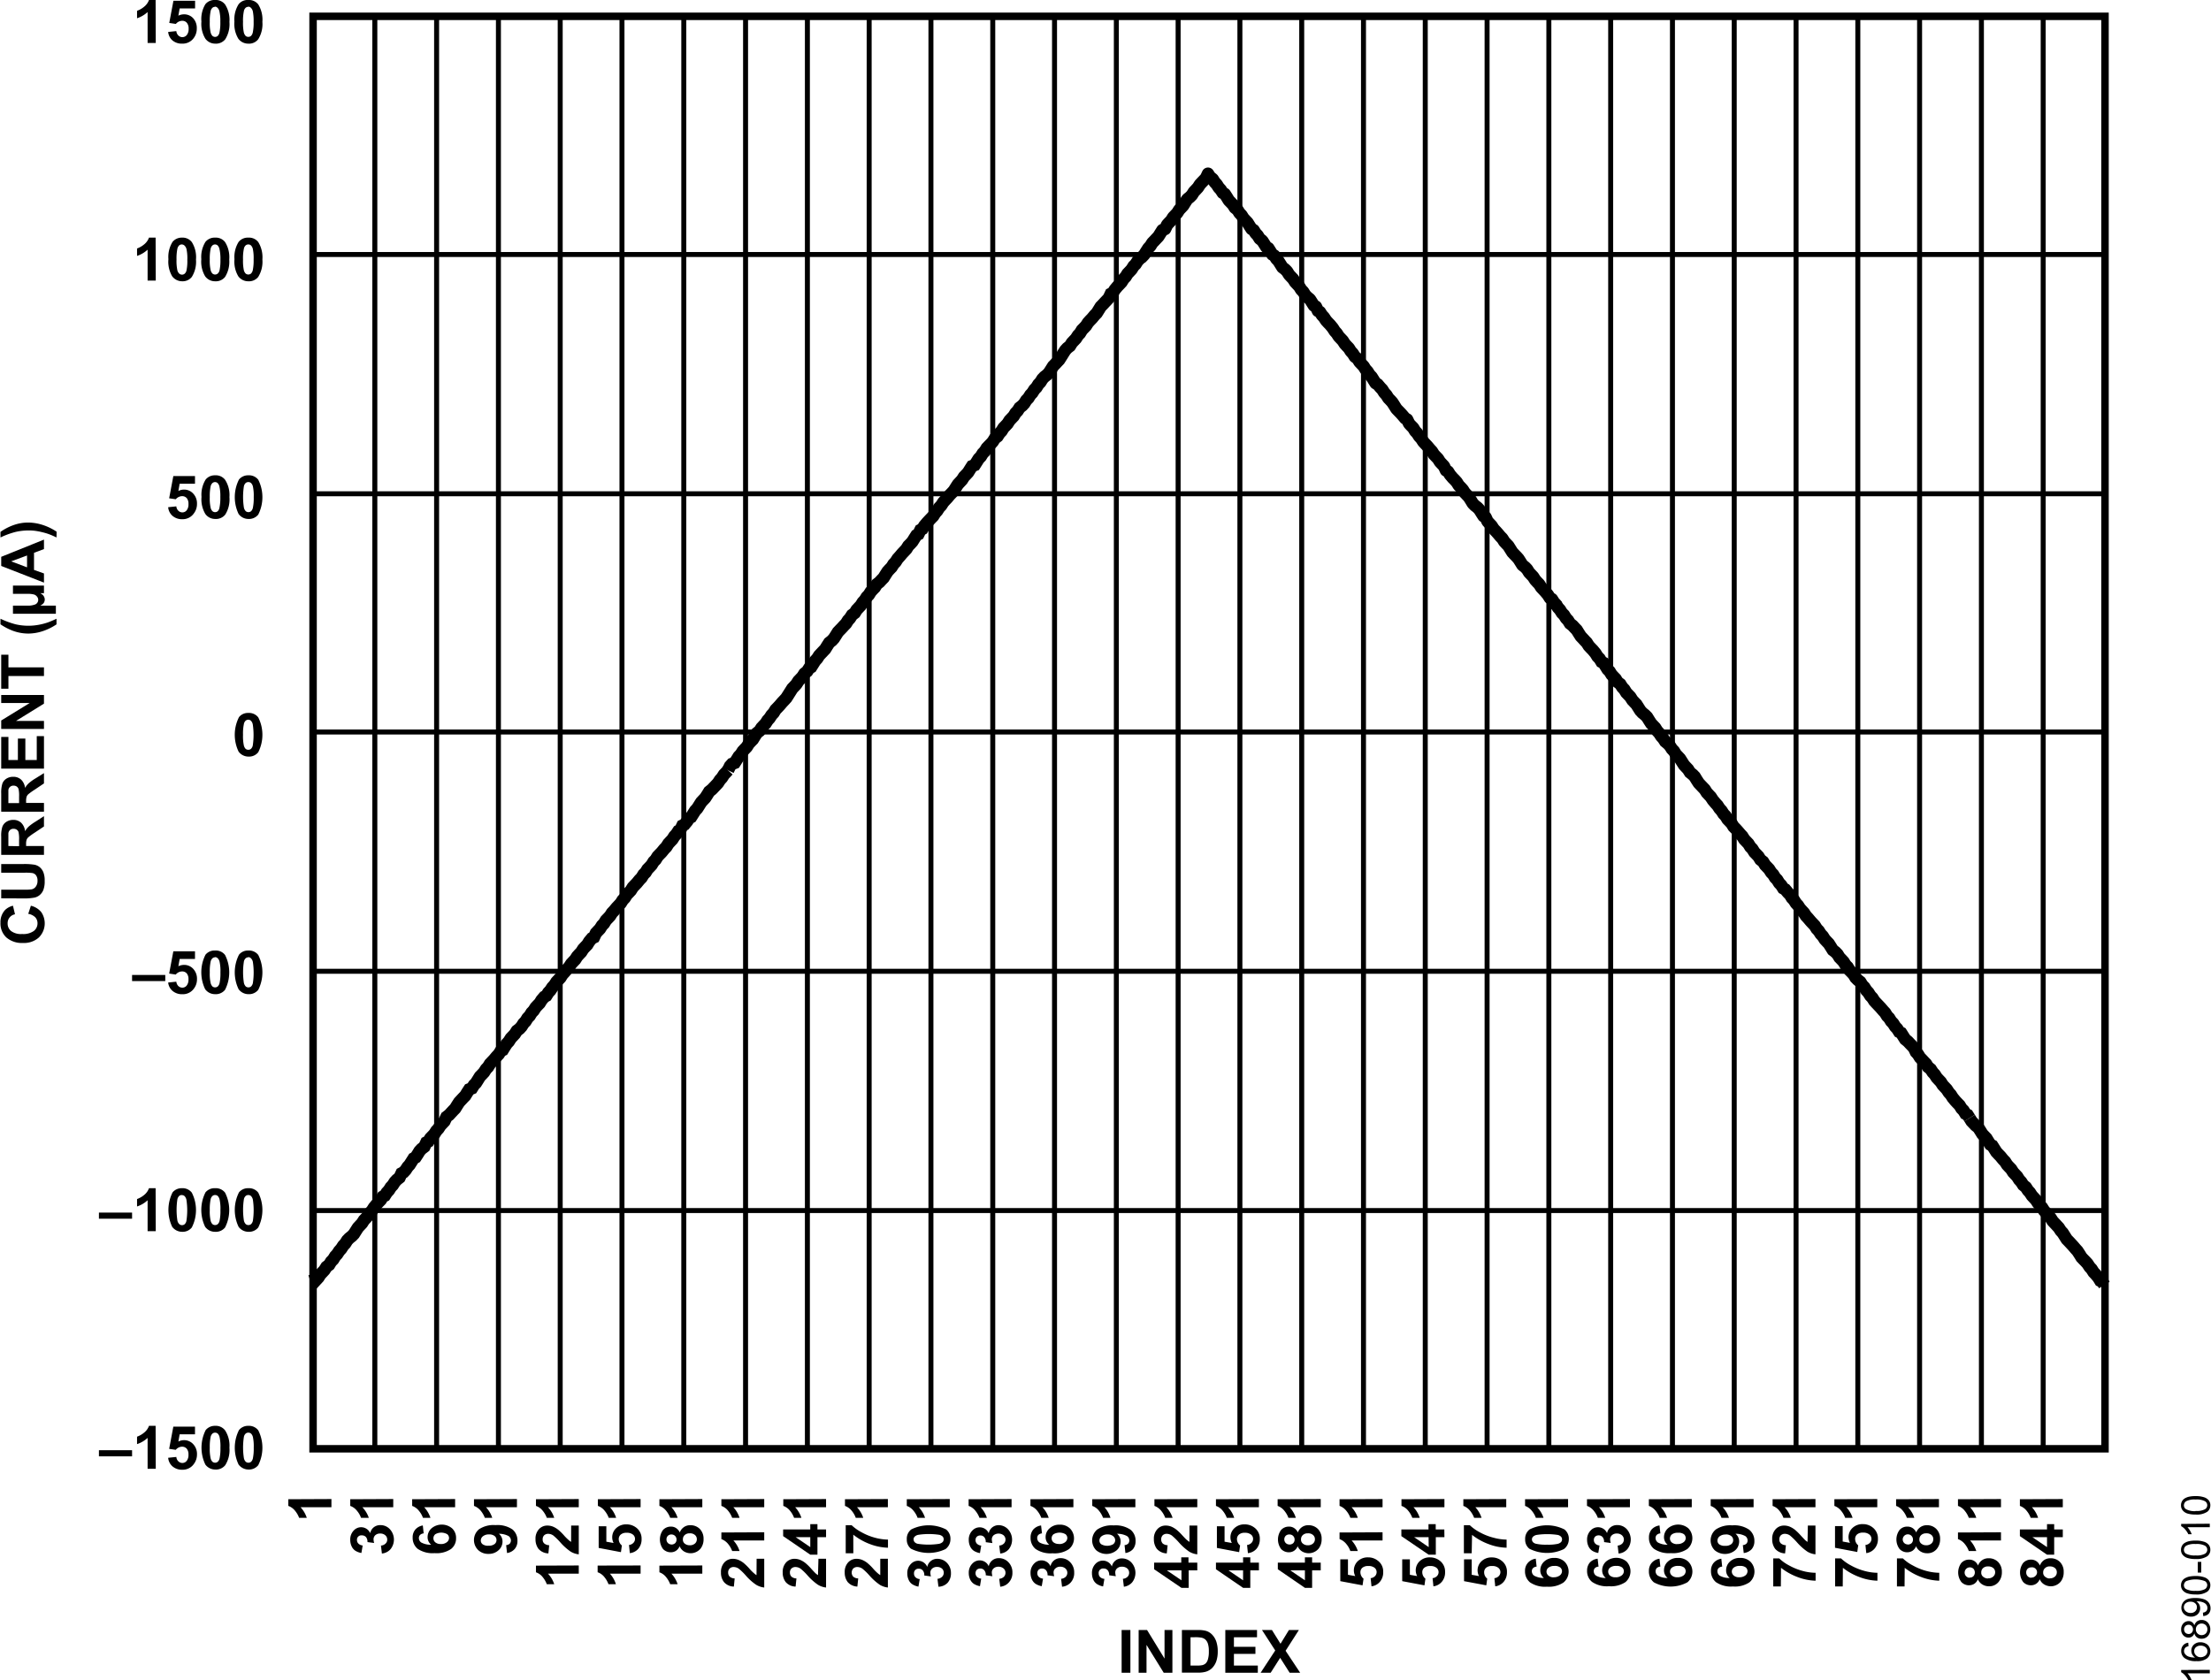 <svg id="ad870fd6-f547-4089-af93-b8d2629f0940" data-name="adb34b35-a6a4-4b25-aca6-41c94af22ac2" xmlns="http://www.w3.org/2000/svg" width="6.17in" height="4.69in" viewBox="0 0 444 337.64"><title>16890-010</title><line x1="62.8" y1="243.25" x2="422.8" y2="243.25" fill="none" stroke="#000" stroke-miterlimit="10"/><line x1="62.8" y1="195.17" x2="422.8" y2="195.17" fill="none" stroke="#000" stroke-miterlimit="10"/><line x1="62.8" y1="99.22" x2="422.8" y2="99.22" fill="none" stroke="#000" stroke-miterlimit="10"/><line x1="62.8" y1="51.14" x2="422.8" y2="51.14" fill="none" stroke="#000" stroke-miterlimit="10"/><line x1="62.8" y1="147.09" x2="422.8" y2="147.09" fill="none" stroke="#000" stroke-miterlimit="10"/><line x1="75.21" y1="290.95" x2="75.21" y2="3.11" fill="none" stroke="#000" stroke-miterlimit="10"/><line x1="87.62" y1="290.95" x2="87.62" y2="3.11" fill="none" stroke="#000" stroke-miterlimit="10"/><line x1="100.04" y1="290.95" x2="100.04" y2="3.11" fill="none" stroke="#000" stroke-miterlimit="10"/><line x1="112.45" y1="290.95" x2="112.45" y2="3.11" fill="none" stroke="#000" stroke-miterlimit="10"/><line x1="124.86" y1="290.95" x2="124.86" y2="3.11" fill="none" stroke="#000" stroke-miterlimit="10"/><line x1="137.28" y1="290.95" x2="137.28" y2="3.11" fill="none" stroke="#000" stroke-miterlimit="10"/><line x1="149.69" y1="290.95" x2="149.69" y2="3.11" fill="none" stroke="#000" stroke-miterlimit="10"/><line x1="162.11" y1="290.95" x2="162.11" y2="3.11" fill="none" stroke="#000" stroke-miterlimit="10"/><line x1="174.52" y1="290.95" x2="174.52" y2="3.11" fill="none" stroke="#000" stroke-miterlimit="10"/><line x1="186.93" y1="290.95" x2="186.93" y2="3.11" fill="none" stroke="#000" stroke-miterlimit="10"/><line x1="199.35" y1="290.95" x2="199.35" y2="3.11" fill="none" stroke="#000" stroke-miterlimit="10"/><line x1="211.76" y1="290.95" x2="211.76" y2="3.11" fill="none" stroke="#000" stroke-miterlimit="10"/><line x1="224.18" y1="290.95" x2="224.18" y2="3.11" fill="none" stroke="#000" stroke-miterlimit="10"/><line x1="236.59" y1="290.95" x2="236.59" y2="3.11" fill="none" stroke="#000" stroke-miterlimit="10"/><line x1="249" y1="290.95" x2="249" y2="3.11" fill="none" stroke="#000" stroke-miterlimit="10"/><line x1="261.42" y1="290.95" x2="261.42" y2="3.11" fill="none" stroke="#000" stroke-miterlimit="10"/><line x1="273.83" y1="290.95" x2="273.83" y2="3.11" fill="none" stroke="#000" stroke-miterlimit="10"/><line x1="286.24" y1="290.95" x2="286.24" y2="3.11" fill="none" stroke="#000" stroke-miterlimit="10"/><line x1="298.66" y1="290.95" x2="298.66" y2="3.11" fill="none" stroke="#000" stroke-miterlimit="10"/><line x1="311.07" y1="290.95" x2="311.07" y2="3.11" fill="none" stroke="#000" stroke-miterlimit="10"/><line x1="323.49" y1="290.95" x2="323.49" y2="3.11" fill="none" stroke="#000" stroke-miterlimit="10"/><line x1="335.9" y1="290.95" x2="335.9" y2="3.11" fill="none" stroke="#000" stroke-miterlimit="10"/><line x1="348.31" y1="290.95" x2="348.31" y2="3.11" fill="none" stroke="#000" stroke-miterlimit="10"/><line x1="360.73" y1="290.95" x2="360.73" y2="3.11" fill="none" stroke="#000" stroke-miterlimit="10"/><line x1="373.14" y1="290.95" x2="373.14" y2="3.11" fill="none" stroke="#000" stroke-miterlimit="10"/><line x1="385.55" y1="290.95" x2="385.55" y2="3.11" fill="none" stroke="#000" stroke-miterlimit="10"/><line x1="397.97" y1="290.95" x2="397.97" y2="3.11" fill="none" stroke="#000" stroke-miterlimit="10"/><line x1="410.38" y1="290.95" x2="410.38" y2="3.11" fill="none" stroke="#000" stroke-miterlimit="10"/><polyline points="63.06 255.87 63.47 257.14 63.87 256.71 64.28 256.07 64.68 255.65 65.08 255.22 65.49 254.57 66.03 254.16 66.43 253.5 66.84 253.09 67.24 252.44 67.64 252.01 68.05 251.38 68.45 250.94 68.86 250.31 69.26 249.88 69.66 249.24 70.07 248.81 70.61 248.38 71.01 247.96 71.42 247.31 71.82 246.68 72.22 246.25 72.63 245.81 73.03 245.18 73.44 244.75 73.84 244.32 74.24 243.69 74.65 243.25 75.05 242.62 75.59 241.97 75.99 241.54 76.4 241.12 76.8 240.47 77.21 240.26 77.61 239.63 78.02 239.19 78.42 238.56 78.82 238.13 79.23 237.49 79.63 237.06 80.17 236.63 80.57 235.78 80.98 235.56 81.38 235.13 81.79 234.5 82.19 234.06 82.59 233.43 83 232.78 83.4 232.56 83.81 231.93 84.21 231.28 84.61 230.85 85.15 230.44 85.56 229.57 85.96 229.37 86.36 228.72 86.77 228.29 87.17 227.87 87.58 227.22 87.98 226.79 88.39 226.16 88.79 225.74 89.19 225.31 89.6 224.44 90.14 224.03 90.54 223.59 90.94 223.16 91.35 222.74 91.75 222.09 92.16 221.46 92.56 221.03 92.96 220.6 93.37 220.18 93.77 219.53 94.18 218.9 94.72 218.68 95.12 218.03 95.52 217.62 95.93 216.97 96.33 216.32 96.73 215.91 97.14 215.47 97.54 214.84 97.95 214.41 98.35 213.76 98.75 213.34 99.16 212.91 99.7 212.26 100.1 211.84 100.51 211.19 100.91 210.99 101.31 210.34 101.72 209.71 102.12 209.28 102.53 208.63 102.93 208.21 103.33 207.78 103.74 207.13 104.28 206.72 104.68 206.28 105.08 205.65 105.49 205.22 105.89 204.57 106.3 204.15 106.7 203.5 107.11 203.07 107.51 202.44 107.91 202.01 108.32 201.59 108.72 200.94 109.26 200.31 109.66 200.09 110.07 199.44 110.47 199.01 110.88 198.38 111.28 197.96 111.69 197.31 112.09 196.88 112.49 196.46 112.9 195.81 113.3 195.38 113.84 194.75 114.24 194.31 114.65 193.68 115.05 193.25 115.46 192.82 115.86 192.19 116.26 191.75 116.67 191.32 117.07 190.69 117.48 190.25 117.88 189.84 118.28 189.19 118.82 188.54 119.23 188.34 119.63 187.49 120.03 187.06 120.44 186.63 120.84 185.99 121.25 185.56 121.65 184.91 122.06 184.49 122.46 184.06 122.86 183.43 123.27 183 123.81 182.35 124.21 181.93 124.61 181.5 125.02 180.85 125.42 180.43 125.83 179.78 126.23 179.37 126.63 178.94 127.04 178.29 127.44 177.87 127.85 177.44 128.38 176.79 128.79 176.37 129.19 175.72 129.6 175.31 130 174.66 130.41 174.24 130.81 173.81 131.21 173.16 131.62 172.74 132.02 172.09 132.43 171.66 132.83 171.25 133.37 170.59 133.77 170.18 134.18 169.53 134.58 169.1 134.98 168.68 135.39 168.03 135.79 167.6 136.2 166.97 136.6 166.75 137 165.9 137.41 165.69 137.95 165.04 138.35 164.41 138.75 164.19 139.16 163.54 139.56 162.91 139.97 162.47 140.37 161.84 140.78 161.19 141.18 160.76 141.58 160.34 141.99 159.71 142.39 159.06 142.93 158.63 143.33 158.21 143.74 157.78 144.14 157.35 144.55 156.72 144.95 156.28 145.35 155.65 145.76 155.22 146.16 154.78" fill="none" stroke="#000" stroke-miterlimit="10" stroke-width="2.5"/><polyline points="146.16 154.78 146.57 153.94 146.97 153.5 147.51 153.29 147.91 152.66 148.32 152 148.72 151.59 149.13 150.94 149.53 150.51 149.93 150.09 150.34 149.44 150.74 149.01 151.15 148.59 151.55 147.94 151.95 147.31 152.49 146.88 152.9 146.24 153.3 145.81 153.71 145.38 154.11 144.75 154.51 144.31 154.92 143.68 155.32 143.25 155.72 142.6 156.13 142.18 156.53 141.75 157.07 141.12 157.48 140.69 157.88 140.25 158.28 139.62 158.69 138.97 159.09 138.34 159.5 137.91 159.9 137.47 160.3 136.84 160.71 136.41 161.11 135.99 161.52 135.34 162.06 134.91 162.46 134.28 162.86 134.06 163.27 133.41 163.67 132.78 164.07 132.34 164.48 131.71 164.88 131.28 165.29 130.85 165.69 130.43 166.09 129.78 166.5 129.15 167.04 128.72 167.44 128.28 167.85 127.64 168.25 127 168.65 126.58 169.06 126.16 169.46 125.72 169.87 125.3 170.27 124.66 170.67 124.22 171.08 123.58 171.62 123.17 172.02 122.53 172.43 122.09 172.83 121.67 173.23 121.03 173.64 120.59 174.04 119.95 174.45 119.53 174.85 118.89 175.25 118.45 175.66 118.03 176.06 117.39 176.6 116.97 177 116.53 177.41 116.11 177.81 115.47 178.22 114.83 178.62 114.39 179.03 113.97 179.43 113.33 179.83 112.91 180.24 112.27 180.64 111.83 181.18 111.19 181.58 110.77 181.99 110.33 182.39 109.69 182.8 109.28 183.2 108.84 183.6 108.2 184.01 107.56 184.41 107.34 184.82 106.5 185.22 106.28 185.62 105.64 186.16 105 186.57 104.56 186.97 104.14 187.38 103.72 187.78 103.08 188.18 102.64 188.59 102 188.99 101.58 189.4 100.94 189.8 100.5 190.2 100.08 190.74 99.44 191.15 99.02 191.55 98.58 191.95 97.94 192.36 97.31 192.76 96.88 193.17 96.44 193.57 95.81 193.97 95.39 194.38 94.95 194.78 94.31 195.19 93.67 195.72 93.45 196.13 92.81 196.53 92.17 196.94 91.75 197.34 91.11 197.75 90.69 198.15 90.03 198.55 89.61 198.96 89.19 199.36 88.75 199.76 88.11 200.3 87.69 200.71 87.05 201.11 86.63 201.52 85.97 201.92 85.56 202.32 85.13 202.73 84.48 203.13 84.06 203.54 83.63 203.94 82.98 204.34 82.56 204.75 81.92 205.29 81.5 205.69 81.06 206.09 80.42 206.5 80 206.9 79.36 207.31 78.92 207.71 78.28 208.12 77.86 208.52 77.22 208.92 76.8 209.33 76.14 209.73 75.72 210.27 75.3 210.67 74.86 211.08 74.22 211.48 73.58 211.89 73.16 212.29 72.73 212.69 72.31 213.1 71.67 213.5 71.03 213.91 70.39 214.31 69.95 214.85 69.53 215.25 68.89 215.66 68.45 216.06 68.03 216.47 67.39 216.87 66.97 217.27 66.31 217.68 65.89 218.08 65.47 218.49 64.83 218.89 64.39 219.29 63.98 219.83 63.33 220.24 62.91 220.64 62.27 221.04 61.62 221.45 61.2 221.85 60.77 222.26 60.34 222.66 59.91 223.06 59.05 223.47 58.84 223.87 58.2 224.41 57.55 224.82 57.13 225.22 56.7 225.62 56.06 226.03 55.63 226.43 54.99 226.84 54.56 227.24 54.13 227.64 53.49 228.05 53.08 228.45 52.44 228.86 52.01 229.4 51.58" fill="none" stroke="#000" stroke-miterlimit="10" stroke-width="2.5"/><polyline points="229.4 51.58 229.8 51.15 230.2 50.51 230.61 49.87 231.01 49.44 231.41 48.8 231.82 48.38 232.22 47.95 232.63 47.52 233.03 46.88 233.44 46.23 233.97 46.02 234.38 45.16 234.78 44.73 235.19 44.31 235.59 43.66 235.99 43.24 236.4 42.81 236.8 42.17 237.21 41.74 237.61 41.31 238.01 40.67 238.42 40.03 238.96 39.6 239.36 39.19 239.76 38.55 240.17 38.12 240.57 37.69 240.98 37.05 241.38 36.62 241.79 36.2 242.19 35.77 242.59 34.91 243 35.55 243.54 35.98 243.94 36.62 244.34 37.05 244.75 37.69 245.15 38.12 245.56 38.76 245.96 38.97 246.37 39.6 246.77 40.26 247.17 40.67 247.58 41.1 247.98 41.74 248.52 42.17 248.92 42.81 249.33 43.24 249.73 43.88 250.14 44.31 250.54 44.73 250.94 45.38 251.35 46.02 251.75 46.23 252.16 46.88 252.56 47.3 252.96 47.95 253.5 48.38 253.91 49.02 254.31 49.66 254.72 49.87 255.12 50.51 255.52 51.15 255.93 51.37 256.33 52.01 256.74 52.44 257.14 53.08 257.54 53.72 258.08 54.13 258.49 54.56 258.89 55.2 259.29 55.63 259.7 56.06 260.1 56.7 260.51 57.13 260.91 57.55 261.31 58.2 261.72 58.63 262.12 59.27 262.53 59.7 263.06 60.13 263.47 60.77 263.87 61.41 264.28 61.62 264.68 62.48 265.08 62.69 265.49 63.33 265.89 63.76 266.3 64.39 266.7 64.83 267.11 65.25 267.64 65.89 268.05 66.53 268.45 66.97 268.86 67.61 269.26 68.03 269.66 68.45 270.07 69.09 270.47 69.53 270.88 69.95 271.28 70.59 271.69 71.03 272.09 71.67 272.63 72.08 273.03 72.73 273.44 73.16 273.84 73.58 274.24 74.22 274.65 74.66 275.05 75.3 275.46 75.72 275.86 76.36 276.26 77 276.67 77.22 277.21 77.86 277.61 78.28 278.01 78.92 278.42 79.36 278.82 80 279.23 80.42 279.63 80.86 280.04 81.5 280.44 82.14 280.84 82.56 281.25 82.98 281.65 83.42 282.19 84.06 282.59 84.28 283 85.13 283.4 85.56 283.81 85.97 284.21 86.63 284.61 87.05 285.02 87.69 285.42 88.11 285.83 88.75 286.23 89.19 286.63 89.61 287.17 90.25 287.58 90.69 287.98 91.33 288.38 91.75 288.79 92.17 289.19 92.81 289.6 93.25 290 93.67 290.4 94.53 290.81 94.75 291.21 95.39 291.75 96.03 292.16 96.44 292.56 96.88 292.96 97.52 293.37 97.94 293.77 98.38 294.18 99.02 294.58 99.44 294.98 99.86 295.39 100.5 295.79 101.16 296.2 101.58 296.74 102 297.14 102.44 297.54 103.08 297.95 103.72 298.35 103.92 298.75 104.78 299.16 105.22 299.56 105.64 299.97 106.28 300.37 106.7 300.77 107.14 301.31 107.78 301.72 108.2 302.12 108.84 302.53 109.28 302.93 109.69 303.33 110.33 303.74 110.98 304.14 111.41 304.55 111.83 304.95 112.27 305.36 112.91 305.76 113.55 306.3 113.97 306.7 114.39 307.11 115.05 307.51 115.47 307.91 115.89 308.32 116.53 308.72 116.97 309.13 117.39 309.53 118.03 309.93 118.45 310.34 118.89 310.88 119.53 311.28 120.17 311.69 120.39 312.09 121.03 312.49 121.45" fill="none" stroke="#000" stroke-linecap="round" stroke-linejoin="round" stroke-width="2.5"/><polyline points="312.49 121.45 312.9 122.09 313.3 122.53 313.7 123.17 314.11 123.58 314.51 124.22 314.92 124.66 315.32 125.3 315.86 125.72 316.26 126.16 316.67 126.58 317.07 127.22 317.48 127.86 317.88 128.28 318.28 128.72 318.69 129.15 319.09 129.78 319.5 130.22 319.9 130.63 320.44 131.28 320.84 131.93 321.25 132.34 321.65 133 322.06 133.21 322.46 133.84 322.86 134.49 323.27 134.91 323.67 135.56 324.07 135.99 324.48 136.41 324.88 137.06 325.42 137.47 325.83 138.12 326.23 138.54 326.63 139.19 327.04 139.62 327.44 140.04 327.85 140.69 328.25 141.12 328.65 141.53 329.06 142.18 329.46 142.81 329.87 143.25 330.4 143.68 330.81 144.1 331.21 144.75 331.62 145.38 332.02 145.81 332.43 146.24 332.83 146.88 333.23 147.31 333.64 147.94 334.04 148.38 334.45 149.01 334.98 149.44 335.39 149.88 335.79 150.51 336.2 150.94 336.6 151.59 337 152 337.41 152.44 337.81 153.07 338.22 153.72 338.62 154.15 339.02 154.57 339.43 155.22 339.97 155.65 340.37 156.06 340.77 156.72 341.18 157.35 341.58 157.78 341.99 158.21 342.39 158.63 342.8 159.28 343.2 159.71 343.6 160.13 344.01 160.76 344.55 161.41 344.95 161.84 345.36 162.47 345.76 162.91 346.16 163.54 346.57 163.97 346.97 164.62 347.38 165.04 347.78 165.47 348.18 166.12 348.59 166.53 348.99 166.97 349.53 167.6 349.93 168.03 350.34 168.68 350.74 169.1 351.15 169.53 351.55 170.18 351.95 170.59 352.36 171.25 352.76 171.66 353.17 172.09 353.57 172.74 354.11 173.16 354.51 173.81 354.92 174.24 355.32 174.66 355.73 175.31 356.13 175.72 356.53 176.37 356.94 176.79 357.34 177.44 357.75 177.87 358.15 178.5 358.55 178.72 359.09 179.37 359.5 179.78 359.9 180.43 360.3 180.85 360.71 181.5 361.11 181.93 361.52 182.56 361.92 183 362.32 183.43 362.73 184.06 363.13 184.49 363.67 185.13 364.07 185.56 364.48 185.99 364.88 186.63 365.29 187.06 365.69 187.69 366.1 188.13 366.5 188.76 366.9 189.19 367.31 189.62 367.71 190.25 368.12 190.91 368.65 191.32 369.06 191.75 369.46 192.4 369.87 192.82 370.27 193.25 370.67 193.9 371.08 194.31 371.48 194.97 371.89 195.38 372.29 195.81 372.69 196.46 373.1 196.88 373.64 197.31 374.04 197.96 374.45 198.38 374.85 199.01 375.25 199.44 375.66 200.09 376.06 200.51 376.47 201.16 376.87 201.59 377.27 202.01 377.68 202.44 378.22 203.07 378.62 203.5 379.02 204.15 379.43 204.57 379.83 205.22 380.24 205.65 380.64 206.28 381.05 206.72 381.45 207.35 381.85 207.56 382.26 208.21 382.66 208.84 383.2 209.28 383.6 209.71 384.01 210.13 384.41 210.56 384.82 211.41 385.22 211.84 385.62 212.49 386.03 212.91 386.43 213.34 386.84 213.76 387.24 214.41 387.78 214.84 388.18 215.47 388.59 215.91 388.99 216.54 389.39 216.97 389.8 217.4 390.2 218.03 390.61 218.47 391.01 218.9 391.42 219.53 391.82 219.97 392.22 220.6 392.76 221.25 393.17 221.68 393.57 222.09 393.97 222.74 394.38 223.16 394.78 223.81 395.19 224.03 395.59 224.66" fill="none" stroke="#000" stroke-miterlimit="10" stroke-width="2.5"/><polyline points="395.59 224.66 395.99 225.31 396.4 225.74 396.8 226.16 397.34 226.59 397.75 227.22 398.15 227.87 398.55 228.29 398.96 228.72 399.36 229.37 399.76 230 400.17 230.22 400.57 230.85 400.98 231.5 401.38 231.93 401.79 232.35 402.32 233 402.73 233.43 403.13 234.06 403.54 234.5 403.94 234.91 404.35 235.56 404.75 235.99 405.15 236.41 405.56 237.06 405.96 237.49 406.37 238.13 406.9 238.56 407.31 239.19 407.71 239.63 408.12 240.26 408.52 240.69 408.92 241.12 409.33 241.75 409.73 242.19 410.14 242.62 410.54 243.25 410.94 243.69 411.35 244.1 411.89 244.75 412.29 245.38 412.69 245.81 413.1 246.25 413.5 246.68 413.91 247.31 414.31 247.75 414.71 248.38 415.12 249.03 415.52 249.44 415.93 249.88 416.33 250.31 416.87 250.94 417.27 251.38 417.68 252.01 418.08 252.66 418.49 253.09 418.89 253.5 419.29 253.94 419.7 254.57 420.1 255 420.51 255.65 420.91 256.07 421.45 256.71 421.85 257.36 422.26 257.56 422.66 258.21" fill="none" stroke="#000" stroke-miterlimit="10" stroke-width="2.5"/><path d="M19.78,292.64v-1.23h6.66v1.23Z" transform="translate(0 0)"/><path d="M31.2,295.14H29.56v-6.21a5.7,5.7,0,0,1-2.12,1.25v-1.49a4.76,4.76,0,0,0,1.4-.8,3.07,3.07,0,0,0,1-1.38h1.33Z" transform="translate(0 0)"/><path d="M33.69,292.93l1.64-.17a1.35,1.35,0,0,0,.41.88,1.14,1.14,0,0,0,.8.33,1.09,1.09,0,0,0,.87-.42,1.89,1.89,0,0,0,.36-1.26,1.75,1.75,0,0,0-.35-1.19,1.23,1.23,0,0,0-.93-.4,1.66,1.66,0,0,0-1.27.63l-1.33-.19.84-4.47h4.35v1.54H36l-.26,1.46a2.44,2.44,0,0,1,1.12-.28,2.47,2.47,0,0,1,1.86.8,2.88,2.88,0,0,1,.76,2.07,3.14,3.14,0,0,1-.61,1.89,2.73,2.73,0,0,1-2.33,1.18,2.91,2.91,0,0,1-1.94-.64A2.58,2.58,0,0,1,33.69,292.93Z" transform="translate(0 0)"/><path d="M43.12,286.51a2.36,2.36,0,0,1,2,.9A5.65,5.65,0,0,1,46,290.9a5.71,5.71,0,0,1-.84,3.51,2.37,2.37,0,0,1-2,.88,2.46,2.46,0,0,1-2-1,7.85,7.85,0,0,1,.07-6.93A2.39,2.39,0,0,1,43.12,286.51Zm0,1.37a.8.8,0,0,0-.53.19,1.27,1.27,0,0,0-.37.68,9.7,9.7,0,0,0-.17,2.15,8.51,8.51,0,0,0,.16,2.08,1.46,1.46,0,0,0,.38.75.84.84,0,0,0,1.06,0,1.27,1.27,0,0,0,.37-.68,9.7,9.7,0,0,0,.17-2.15,8.47,8.47,0,0,0-.16-2.07,1.49,1.49,0,0,0-.38-.76A.8.8,0,0,0,43.12,287.88Z" transform="translate(0 0)"/><path d="M49.79,286.51a2.36,2.36,0,0,1,2,.9,7.77,7.77,0,0,1,0,7,2.37,2.37,0,0,1-1.95.88,2.49,2.49,0,0,1-2-1,7.85,7.85,0,0,1,.08-6.93A2.33,2.33,0,0,1,49.79,286.51Zm0,1.37a.8.8,0,0,0-.53.19,1.19,1.19,0,0,0-.36.68,14.07,14.07,0,0,0,0,4.23,1.46,1.46,0,0,0,.38.75.85.85,0,0,0,1.07,0,1.36,1.36,0,0,0,.36-.68,9.7,9.7,0,0,0,.17-2.15,9,9,0,0,0-.15-2.07,1.46,1.46,0,0,0-.39-.76A.8.8,0,0,0,49.79,287.88Z" transform="translate(0 0)"/><path d="M19.78,244.89v-1.23h6.66v1.23Z" transform="translate(0 0)"/><path d="M31.2,247.39H29.56v-6.21a5.7,5.7,0,0,1-2.12,1.25v-1.49a4.76,4.76,0,0,0,1.4-.8,3.12,3.12,0,0,0,1-1.38h1.33Z" transform="translate(0 0)"/><path d="M36.44,238.76a2.35,2.35,0,0,1,2,.89,7.71,7.71,0,0,1,0,7,2.34,2.34,0,0,1-1.94.87,2.49,2.49,0,0,1-2-1,7.92,7.92,0,0,1,.08-6.93A2.37,2.37,0,0,1,36.44,238.76Zm0,1.37a.81.81,0,0,0-.54.19,1.36,1.36,0,0,0-.36.68,14.28,14.28,0,0,0,0,4.23,1.37,1.37,0,0,0,.39.75A.83.83,0,0,0,37,246a1.25,1.25,0,0,0,.36-.68,14.07,14.07,0,0,0,0-4.23,1.53,1.53,0,0,0-.38-.75.79.79,0,0,0-.55-.19Z" transform="translate(0 0)"/><path d="M43.12,238.76a2.35,2.35,0,0,1,2,.89,7.71,7.71,0,0,1,0,7,2.37,2.37,0,0,1-2,.87,2.44,2.44,0,0,1-2-1,7.85,7.85,0,0,1,.07-6.93A2.37,2.37,0,0,1,43.12,238.76Zm0,1.37a.8.8,0,0,0-.53.19,1.27,1.27,0,0,0-.37.68,9.7,9.7,0,0,0-.17,2.15,8.51,8.51,0,0,0,.16,2.08,1.46,1.46,0,0,0,.38.75.84.84,0,0,0,1.06,0,1.27,1.27,0,0,0,.37-.68,9.7,9.7,0,0,0,.17-2.15,8.51,8.51,0,0,0-.16-2.08,1.53,1.53,0,0,0-.38-.75.8.8,0,0,0-.53-.19Z" transform="translate(0 0)"/><path d="M49.79,238.76a2.35,2.35,0,0,1,2,.89,7.77,7.77,0,0,1,0,7,2.36,2.36,0,0,1-1.95.87,2.46,2.46,0,0,1-2-1,7.85,7.85,0,0,1,.08-6.93A2.34,2.34,0,0,1,49.79,238.76Zm0,1.37a.8.8,0,0,0-.53.19,1.19,1.19,0,0,0-.36.68,14.07,14.07,0,0,0,0,4.23,1.46,1.46,0,0,0,.38.75.85.85,0,0,0,1.07,0,1.36,1.36,0,0,0,.36-.68,14.28,14.28,0,0,0,0-4.23,1.47,1.47,0,0,0-.39-.75.78.78,0,0,0-.51-.19Z" transform="translate(0 0)"/><path d="M26.44,197.14v-1.23h6.67v1.23Z" transform="translate(0 0)"/><path d="M33.69,197.43l1.64-.17a1.39,1.39,0,0,0,.41.88,1.14,1.14,0,0,0,.8.32,1.09,1.09,0,0,0,.87-.42,1.89,1.89,0,0,0,.36-1.26,1.75,1.75,0,0,0-.35-1.19,1.22,1.22,0,0,0-.93-.39,1.66,1.66,0,0,0-1.27.63l-1.33-.2.84-4.47h4.35v1.54H36l-.26,1.46a2.57,2.57,0,0,1,1.12-.27,2.44,2.44,0,0,1,1.86.79,2.88,2.88,0,0,1,.76,2.07,3.05,3.05,0,0,1-.61,1.89,2.72,2.72,0,0,1-2.33,1.14,2.91,2.91,0,0,1-1.94-.64A2.55,2.55,0,0,1,33.69,197.43Z" transform="translate(0 0)"/><path d="M43.12,191a2.35,2.35,0,0,1,2,.89,7.71,7.71,0,0,1,0,7,2.37,2.37,0,0,1-2,.88,2.44,2.44,0,0,1-2-1,7.85,7.85,0,0,1,.07-6.93A2.34,2.34,0,0,1,43.12,191Zm0,1.36a.79.79,0,0,0-.53.2,1.27,1.27,0,0,0-.37.68,9.7,9.7,0,0,0-.17,2.15,8.51,8.51,0,0,0,.16,2.08,1.53,1.53,0,0,0,.38.75.84.84,0,0,0,1.06,0,1.34,1.34,0,0,0,.37-.69,9.57,9.57,0,0,0,.17-2.14,8.51,8.51,0,0,0-.16-2.08,1.46,1.46,0,0,0-.38-.75.81.81,0,0,0-.53-.24Z" transform="translate(0 0)"/><path d="M49.79,191a2.35,2.35,0,0,1,2,.89,7.77,7.77,0,0,1,0,7,2.34,2.34,0,0,1-1.95.88,2.46,2.46,0,0,1-2-1,7.82,7.82,0,0,1,.08-6.93A2.29,2.29,0,0,1,49.79,191Zm0,1.36a.81.81,0,0,0-.53.2,1.19,1.19,0,0,0-.36.68,14.07,14.07,0,0,0,0,4.23,1.53,1.53,0,0,0,.38.75.85.85,0,0,0,1.07,0,1.4,1.4,0,0,0,.36-.69,14.21,14.21,0,0,0,0-4.22,1.37,1.37,0,0,0-.39-.75.77.77,0,0,0-.51-.24Z" transform="translate(0 0)"/><path d="M49.79,143.26a2.35,2.35,0,0,1,2,.89,7.77,7.77,0,0,1,0,7,2.34,2.34,0,0,1-1.95.88,2.46,2.46,0,0,1-2-1,7.82,7.82,0,0,1,.08-6.93A2.29,2.29,0,0,1,49.79,143.26Zm0,1.36a.86.86,0,0,0-.53.19,1.25,1.25,0,0,0-.36.69,9.14,9.14,0,0,0-.17,2.15,9,9,0,0,0,.15,2.07,1.49,1.49,0,0,0,.38.76.85.85,0,0,0,.53.18.81.81,0,0,0,.54-.19,1.29,1.29,0,0,0,.36-.68,14.21,14.21,0,0,0,0-4.22,1.46,1.46,0,0,0-.39-.76A.78.78,0,0,0,49.79,144.62Z" transform="translate(0 0)"/><path d="M33.69,101.92l1.64-.17a1.35,1.35,0,0,0,.41.88,1.14,1.14,0,0,0,.8.33,1.09,1.09,0,0,0,.87-.42,1.89,1.89,0,0,0,.36-1.26,1.75,1.75,0,0,0-.35-1.19,1.22,1.22,0,0,0-.93-.39,1.7,1.7,0,0,0-1.27.62l-1.33-.19.84-4.47h4.35V97.2H36l-.26,1.46a2.44,2.44,0,0,1,1.12-.28,2.47,2.47,0,0,1,1.86.8,2.88,2.88,0,0,1,.76,2.07,3.07,3.07,0,0,1-.61,1.89,2.73,2.73,0,0,1-2.33,1.19,2.91,2.91,0,0,1-1.94-.64A2.6,2.6,0,0,1,33.69,101.92Z" transform="translate(0 0)"/><path d="M43.12,95.51a2.35,2.35,0,0,1,2,.89A5.65,5.65,0,0,1,46,99.89a5.71,5.71,0,0,1-.84,3.51,2.37,2.37,0,0,1-2,.88,2.42,2.42,0,0,1-2-1,5.71,5.71,0,0,1-.77-3.43,5.74,5.74,0,0,1,.84-3.5A2.35,2.35,0,0,1,43.12,95.51Zm0,1.36a.8.8,0,0,0-.53.19,1.27,1.27,0,0,0-.37.68,9.7,9.7,0,0,0-.17,2.15,8.51,8.51,0,0,0,.16,2.08,1.46,1.46,0,0,0,.38.75.82.82,0,0,0,1.06,0A1.27,1.27,0,0,0,44,102a9.7,9.7,0,0,0,.17-2.15A8.47,8.47,0,0,0,44,97.82a1.49,1.49,0,0,0-.38-.76A.8.8,0,0,0,43.12,96.87Z" transform="translate(0 0)"/><path d="M49.79,95.51a2.35,2.35,0,0,1,2,.89,7.77,7.77,0,0,1,0,7,2.37,2.37,0,0,1-1.95.88,2.44,2.44,0,0,1-2-1,7.85,7.85,0,0,1,.08-6.93A2.35,2.35,0,0,1,49.79,95.51Zm0,1.36a.8.8,0,0,0-.53.19,1.25,1.25,0,0,0-.36.68,14.07,14.07,0,0,0,0,4.23,1.46,1.46,0,0,0,.38.75.85.85,0,0,0,1.07,0,1.36,1.36,0,0,0,.36-.68,9.7,9.7,0,0,0,.17-2.15,9,9,0,0,0-.15-2.07,1.46,1.46,0,0,0-.39-.76A.8.8,0,0,0,49.79,96.87Z" transform="translate(0 0)"/><path d="M31.2,56.38H29.56V50.17a5.7,5.7,0,0,1-2.12,1.25V49.93a4.76,4.76,0,0,0,1.4-.8,3.12,3.12,0,0,0,1-1.38h1.33Z" transform="translate(0 0)"/><path d="M36.44,47.75a2.35,2.35,0,0,1,2,.89,5.68,5.68,0,0,1,.84,3.5,5.77,5.77,0,0,1-.84,3.51,2.34,2.34,0,0,1-1.94.87,2.49,2.49,0,0,1-2-1,5.75,5.75,0,0,1-.76-3.44,5.71,5.71,0,0,1,.84-3.49A2.38,2.38,0,0,1,36.44,47.75Zm0,1.37a.81.81,0,0,0-.54.19,1.36,1.36,0,0,0-.36.68,9.7,9.7,0,0,0-.17,2.15,9.07,9.07,0,0,0,.15,2.08,1.37,1.37,0,0,0,.39.75A.83.83,0,0,0,37,55a1.22,1.22,0,0,0,.37-.64,9.14,9.14,0,0,0,.17-2.15,9.07,9.07,0,0,0-.15-2.08,1.53,1.53,0,0,0-.38-.75A.83.83,0,0,0,36.44,49.12Z" transform="translate(0 0)"/><path d="M43.12,47.75a2.35,2.35,0,0,1,2,.89,5.68,5.68,0,0,1,.84,3.5,5.77,5.77,0,0,1-.84,3.51,2.37,2.37,0,0,1-2,.87,2.44,2.44,0,0,1-2-1,5.75,5.75,0,0,1-.77-3.44,5.71,5.71,0,0,1,.84-3.49A2.38,2.38,0,0,1,43.12,47.75Zm0,1.37a.8.8,0,0,0-.53.19,1.27,1.27,0,0,0-.37.68,9.7,9.7,0,0,0-.17,2.15,8.51,8.51,0,0,0,.16,2.08,1.46,1.46,0,0,0,.38.75.82.82,0,0,0,1.06,0,1.27,1.27,0,0,0,.37-.68,9.7,9.7,0,0,0,.17-2.15A8.51,8.51,0,0,0,44,50.06a1.53,1.53,0,0,0-.38-.75A.8.8,0,0,0,43.12,49.12Z" transform="translate(0 0)"/><path d="M49.79,47.75a2.35,2.35,0,0,1,2,.89,5.81,5.81,0,0,1,.83,3.5,5.77,5.77,0,0,1-.84,3.51,2.36,2.36,0,0,1-2,.87,2.46,2.46,0,0,1-2-1,5.75,5.75,0,0,1-.77-3.44,5.72,5.72,0,0,1,.85-3.49A2.37,2.37,0,0,1,49.79,47.75Zm0,1.37a.8.8,0,0,0-.53.19,1.19,1.19,0,0,0-.36.68,9.14,9.14,0,0,0-.17,2.15,9.07,9.07,0,0,0,.15,2.08,1.46,1.46,0,0,0,.38.75.85.85,0,0,0,1.07,0,1.36,1.36,0,0,0,.36-.68,9.7,9.7,0,0,0,.17-2.15,9.07,9.07,0,0,0-.15-2.08,1.47,1.47,0,0,0-.39-.75A.8.8,0,0,0,49.79,49.12Z" transform="translate(0 0)"/><path d="M31.2,8.63H29.56V2.42a5.84,5.84,0,0,1-2.12,1.25V2.17a4.54,4.54,0,0,0,1.4-.8,3.11,3.11,0,0,0,1-1.37h1.33Z" transform="translate(0 0)"/><path d="M33.69,6.42l1.64-.17a1.39,1.39,0,0,0,.41.88,1.14,1.14,0,0,0,1.61,0l.09-.1a1.93,1.93,0,0,0,.36-1.27,1.74,1.74,0,0,0-.36-1.18,1.18,1.18,0,0,0-.93-.4,1.66,1.66,0,0,0-1.27.63l-1.33-.2L34.75.15H39.1V1.69H36l-.26,1.46a2.57,2.57,0,0,1,1.12-.27,2.44,2.44,0,0,1,1.86.79,2.9,2.9,0,0,1,.72,2.07,3.1,3.1,0,0,1-.61,1.9A2.74,2.74,0,0,1,36.5,8.77a2.91,2.91,0,0,1-1.94-.64A2.59,2.59,0,0,1,33.69,6.42Z" transform="translate(0 0)"/><path d="M43.12,0a2.35,2.35,0,0,1,2,.89A5.66,5.66,0,0,1,46,4.39a5.74,5.74,0,0,1-.84,3.5,2.37,2.37,0,0,1-2,.88,2.44,2.44,0,0,1-2-1,5.68,5.68,0,0,1-.79-3.44A5.71,5.71,0,0,1,41.17.84,2.35,2.35,0,0,1,43.12,0Zm0,1.37a.8.8,0,0,0-.53.19,1.27,1.27,0,0,0-.37.68,9.7,9.7,0,0,0-.17,2.15,8.51,8.51,0,0,0,.16,2.08,1.53,1.53,0,0,0,.38.75.82.82,0,0,0,1.06,0A1.34,1.34,0,0,0,44,6.53a9.57,9.57,0,0,0,.17-2.14A8.91,8.91,0,0,0,44,2.33a1.46,1.46,0,0,0-.38-.75.78.78,0,0,0-.53-.25Z" transform="translate(0 0)"/><path d="M49.79,0a2.35,2.35,0,0,1,2,.89,5.81,5.81,0,0,1,.83,3.5,5.74,5.74,0,0,1-.84,3.5,2.34,2.34,0,0,1-2,.88,2.46,2.46,0,0,1-2-1A5.76,5.76,0,0,1,47,4.33,5.72,5.72,0,0,1,47.85.84,2.3,2.3,0,0,1,49.79,0Zm0,1.37a.8.8,0,0,0-.53.19,1.19,1.19,0,0,0-.36.68,9.14,9.14,0,0,0-.17,2.15,9.07,9.07,0,0,0,.15,2.08,1.53,1.53,0,0,0,.38.75.85.85,0,0,0,1.07,0,1.4,1.4,0,0,0,.36-.69,9.57,9.57,0,0,0,.17-2.14,10.16,10.16,0,0,0-.15-2.06,1.43,1.43,0,0,0-.39-.75.78.78,0,0,0-.53-.25Z" transform="translate(0 0)"/><path d="M66.49,301.22v1.65h-6.2A5.74,5.74,0,0,1,61.54,305H60a4.76,4.76,0,0,0-.8-1.4,3,3,0,0,0-1.37-1v-1.34Z" transform="translate(0 0)"/><path d="M76.63,312.17l-.19-1.6a1.42,1.42,0,0,0,.93-.41,1.06,1.06,0,0,0,.33-.8,1.12,1.12,0,0,0-.39-.86,1.46,1.46,0,0,0-1-.35,1.41,1.41,0,0,0-1,.33,1.11,1.11,0,0,0-.36.82,3.17,3.17,0,0,0,.12.75l-1.34-.18a1.49,1.49,0,0,0-.29-1,1.07,1.07,0,0,0-.82-.35.88.88,0,0,0-1,.77,1,1,0,0,0,0,.17,1,1,0,0,0,.3.72,1.35,1.35,0,0,0,.85.37l-.26,1.51a3.29,3.29,0,0,1-1.24-.47,2.12,2.12,0,0,1-.73-.89,3,3,0,0,1-.27-1.28,2.58,2.58,0,0,1,.77-1.95,2,2,0,0,1,2.83,0,2.11,2.11,0,0,1,.41.61,2,2,0,0,1,.71-1.18,2.07,2.07,0,0,1,1.33-.44,2.54,2.54,0,0,1,1.92.83,3.08,3.08,0,0,1,.13,4A2.64,2.64,0,0,1,76.63,312.17Z" transform="translate(0 0)"/><path d="M78.91,301.22v1.65h-6.2A5.74,5.74,0,0,1,74,305H72.44a4.54,4.54,0,0,0-.8-1.4,3,3,0,0,0-1.37-1v-1.34Z" transform="translate(0 0)"/><path d="M84.85,306.53l.17,1.59a1.21,1.21,0,0,0-.72.31.88.88,0,0,0-.24.64,1.08,1.08,0,0,0,.47.88,4,4,0,0,0,2,.45,1.93,1.93,0,0,1-.72-1.53,2.36,2.36,0,0,1,.78-1.76,3.21,3.21,0,0,1,4.14,0,2.6,2.6,0,0,1,.8,2,2.66,2.66,0,0,1-1,2.14,5.17,5.17,0,0,1-3.31.84,5.35,5.35,0,0,1-3.41-.87,2.85,2.85,0,0,1-1-2.27,2.38,2.38,0,0,1,.55-1.62A2.55,2.55,0,0,1,84.85,306.53Zm3.59,3.73a1.84,1.84,0,0,0,1.24-.37,1.09,1.09,0,0,0,.44-.84,1,1,0,0,0-.36-.76,2.41,2.41,0,0,0-2.4,0,1.06,1.06,0,0,0-.14,1.49l.14.14A1.66,1.66,0,0,0,88.44,310.26Z" transform="translate(0 0)"/><path d="M91.34,301.22v1.65H85.13A5.74,5.74,0,0,1,86.38,305h-1.5a4.54,4.54,0,0,0-.8-1.4,3,3,0,0,0-1.37-1v-1.34Z" transform="translate(0 0)"/><path d="M101.77,312.07l-.18-1.59a1.16,1.16,0,0,0,.73-.3,1,1,0,0,0,.23-.65,1.09,1.09,0,0,0-.47-.87,4.08,4.08,0,0,0-1.94-.46,2,2,0,0,1,.72,1.55,2.27,2.27,0,0,1-.79,1.75,2.84,2.84,0,0,1-2,.74,2.89,2.89,0,0,1-2.11-.78,2.81,2.81,0,0,1,0-4,1.29,1.29,0,0,1,.17-.16,5.23,5.23,0,0,1,3.33-.84,5.31,5.31,0,0,1,3.4.87,2.86,2.86,0,0,1,1,2.28,2.42,2.42,0,0,1-.54,1.63A2.54,2.54,0,0,1,101.77,312.07Zm-3.6-3.74a1.88,1.88,0,0,0-1.23.36,1.09,1.09,0,0,0-.44.85.93.93,0,0,0,.36.76,1.82,1.82,0,0,0,1.18.3,1.9,1.9,0,0,0,1.22-.33,1,1,0,0,0,.39-.82,1,1,0,0,0-.38-.8A1.68,1.68,0,0,0,98.17,308.33Z" transform="translate(0 0)"/><path d="M103.76,301.22v1.65H97.55A5.74,5.74,0,0,1,98.8,305H97.31a5,5,0,0,0-.8-1.4,3.12,3.12,0,0,0-1.38-1v-1.34Z" transform="translate(0 0)"/><path d="M116.18,314.57v1.65H110a5.57,5.57,0,0,1,1.25,2.12h-1.49a5,5,0,0,0-.8-1.4,2.94,2.94,0,0,0-1.38-1V314.6Z" transform="translate(0 0)"/><path d="M114.65,306.55h1.53v5.78a3.91,3.91,0,0,1-1.65-.56,11.31,11.31,0,0,1-2.06-1.85,12.94,12.94,0,0,0-1.4-1.37,1.79,1.79,0,0,0-1-.34,1.16,1.16,0,0,0-.85.3,1.1,1.1,0,0,0-.29.81,1,1,0,0,0,.31.82,1.59,1.59,0,0,0,1,.36l-.16,1.64a2.73,2.73,0,0,1-2-.92,3.14,3.14,0,0,1-.59-1.94,2.77,2.77,0,0,1,.69-2,2.23,2.23,0,0,1,1.7-.73,3,3,0,0,1,1.11.21,4.53,4.53,0,0,1,1.1.66,11,11,0,0,1,1.09,1.07,9.87,9.87,0,0,0,1,1,3,3,0,0,0,.46.34Z" transform="translate(0 0)"/><path d="M116.18,301.22v1.65H110a5.61,5.61,0,0,1,1.25,2.13h-1.49a4.76,4.76,0,0,0-.8-1.4,2.94,2.94,0,0,0-1.38-1v-1.34Z" transform="translate(0 0)"/><path d="M128.6,314.57v1.65h-6.16a5.62,5.62,0,0,1,1.2,2.11h-1.49a5,5,0,0,0-.8-1.4,2.94,2.94,0,0,0-1.38-1v-1.34Z" transform="translate(0 0)"/><path d="M126.44,312.09l-.17-1.64a1.41,1.41,0,0,0,.88-.42,1.14,1.14,0,0,0,.33-.8,1.09,1.09,0,0,0-.42-.87,1.89,1.89,0,0,0-1.26-.36,1.7,1.7,0,0,0-1.19.36,1.19,1.19,0,0,0-.4.92,1.66,1.66,0,0,0,.63,1.27l-.19,1.34-4.47-.85v-4.35h1.54v3.1l1.46.26a2.41,2.41,0,0,1-.28-1.12,2.47,2.47,0,0,1,.8-1.86,2.88,2.88,0,0,1,2.07-.76,3.14,3.14,0,0,1,1.89.61,2.75,2.75,0,0,1,1.14,2.33,2.91,2.91,0,0,1-.64,1.94A2.62,2.62,0,0,1,126.44,312.09Z" transform="translate(0 0)"/><path d="M128.6,301.22v1.65h-6.16a5.61,5.61,0,0,1,1.25,2.13H122.2a4.76,4.76,0,0,0-.8-1.4,2.94,2.94,0,0,0-1.38-1v-1.34Z" transform="translate(0 0)"/><path d="M141,314.57v1.65h-6.2a5.68,5.68,0,0,1,1.24,2.12h-1.49a5,5,0,0,0-.8-1.4,3,3,0,0,0-1.37-1V314.6Z" transform="translate(0 0)"/><path d="M136.44,310.7a2,2,0,0,1-.75.93,1.88,1.88,0,0,1-1,.29,2.12,2.12,0,0,1-1.59-.67,3.23,3.23,0,0,1,0-3.81,2.1,2.1,0,0,1,1.59-.68,1.8,1.8,0,0,1,1.06.31,2,2,0,0,1,.72.87,2.28,2.28,0,0,1,.83-1.08,2.16,2.16,0,0,1,1.28-.38,2.62,2.62,0,0,1,1.93.76,2.78,2.78,0,0,1,.74,2,3,3,0,0,1-.61,1.95,2.61,2.61,0,0,1-3.28.58A2.23,2.23,0,0,1,136.44,310.7Zm-1.66-.34a1.1,1.1,0,0,0,.77-.28,1,1,0,0,0,.27-.74,1,1,0,0,0-1-1h0a1,1,0,0,0-.74.27,1,1,0,0,0-.28.74,1,1,0,0,0,1,1Zm3.68.15a1.53,1.53,0,0,0,1.06-.35,1.12,1.12,0,0,0,.38-.87,1.08,1.08,0,0,0-.37-.84,1.47,1.47,0,0,0-1.06-.34,1.39,1.39,0,0,0-1,.34,1.12,1.12,0,0,0-.37.86,1,1,0,0,0,.41.9,1.56,1.56,0,0,0,.93.3Z" transform="translate(0 0)"/><path d="M141,301.22v1.65h-6.2a5.72,5.72,0,0,1,1.24,2.13h-1.49a4.76,4.76,0,0,0-.8-1.4,3,3,0,0,0-1.37-1v-1.34Z" transform="translate(0 0)"/><path d="M151.91,313.22h1.53V319a4,4,0,0,1-1.64-.56,10.66,10.66,0,0,1-2.06-1.85,11.41,11.41,0,0,0-1.41-1.37,1.79,1.79,0,0,0-1-.34,1.13,1.13,0,0,0-.84.3,1.09,1.09,0,0,0-.3.82,1.14,1.14,0,0,0,.31.82,1.58,1.58,0,0,0,1,.35l-.16,1.64a2.66,2.66,0,0,1-2-.92,3,3,0,0,1-.59-1.93,2.81,2.81,0,0,1,.68-2,2.26,2.26,0,0,1,1.71-.73,3,3,0,0,1,1.1.21,4.53,4.53,0,0,1,1.1.66,11.22,11.22,0,0,1,1.1,1.08,8.11,8.11,0,0,0,1,1,2.36,2.36,0,0,0,.45.33Z" transform="translate(0 0)"/><path d="M153.44,307.9v1.64h-6.2a5.58,5.58,0,0,1,1.24,2.13H147a4.76,4.76,0,0,0-.8-1.4,3.11,3.11,0,0,0-1.37-1v-1.33Z" transform="translate(0 0)"/><path d="M153.44,301.22v1.65h-6.2a5.58,5.58,0,0,1,1.24,2.13H147a4.76,4.76,0,0,0-.8-1.4,3,3,0,0,0-1.37-1v-1.34Z" transform="translate(0 0)"/><path d="M164.33,313.22h1.53V319a4,4,0,0,1-1.64-.56,11.31,11.31,0,0,1-2.06-1.85,11.41,11.41,0,0,0-1.41-1.37,1.79,1.79,0,0,0-1-.34,1.16,1.16,0,0,0-.85.3,1.09,1.09,0,0,0-.3.82,1.14,1.14,0,0,0,.31.82,1.58,1.58,0,0,0,1,.35l-.17,1.64a2.68,2.68,0,0,1-2-.92,3.11,3.11,0,0,1-.59-1.93,2.81,2.81,0,0,1,.68-2,2.26,2.26,0,0,1,1.71-.73,3,3,0,0,1,1.1.21,4.53,4.53,0,0,1,1.1.66,10.19,10.19,0,0,1,1.1,1.08c.47.52.79.85.95,1a3.72,3.72,0,0,0,.45.33Z" transform="translate(0 0)"/><path d="M165.86,308.88h-1.73v3.52h-1.44l-5.45-3.73v-1.34h5.45v-1.07h1.44v1.07h1.73Zm-3.17,0h-2.94l2.94,2Z" transform="translate(0 0)"/><path d="M165.86,301.22v1.65h-6.2a5.74,5.74,0,0,1,1.25,2.13h-1.47a4.76,4.76,0,0,0-.8-1.4,3,3,0,0,0-1.37-1v-1.34Z" transform="translate(0 0)"/><path d="M176.75,313.22h1.53V319a4,4,0,0,1-1.64-.56,11.31,11.31,0,0,1-2.06-1.85,11.41,11.41,0,0,0-1.41-1.37,1.79,1.79,0,0,0-1-.34,1.16,1.16,0,0,0-.85.3,1.24,1.24,0,0,0,0,1.64,1.58,1.58,0,0,0,1,.35l-.17,1.64a2.7,2.7,0,0,1-1.95-.92,3.11,3.11,0,0,1-.59-1.93,2.81,2.81,0,0,1,.68-2,2.26,2.26,0,0,1,1.71-.73,3,3,0,0,1,1.1.21,4.53,4.53,0,0,1,1.1.66,10.19,10.19,0,0,1,1.1,1.08,8.9,8.9,0,0,0,1,1,3.72,3.72,0,0,0,.45.33Z" transform="translate(0 0)"/><path d="M171.34,312.11h-1.53v-5.63H171a9.07,9.07,0,0,0,2,1.42,11.67,11.67,0,0,0,2.72,1.1,10.71,10.71,0,0,0,2.58.37V311a11,11,0,0,1-3.63-.73,12.25,12.25,0,0,1-3.34-1.89Z" transform="translate(0 0)"/><path d="M178.28,301.22v1.65h-6.2a5.74,5.74,0,0,1,1.25,2.13h-1.5a4.54,4.54,0,0,0-.8-1.4,3,3,0,0,0-1.37-1v-1.34Z" transform="translate(0 0)"/><path d="M188.44,318.84l-.2-1.59a1.47,1.47,0,0,0,.93-.41,1.15,1.15,0,0,0,0-1.63l0,0a1.53,1.53,0,0,0-1-.35,1.4,1.4,0,0,0-1,.34,1.08,1.08,0,0,0-.36.81,3.26,3.26,0,0,0,.12.76l-1.34-.19a1.38,1.38,0,0,0-.29-1,1,1,0,0,0-.82-.36.88.88,0,0,0-.95.82.54.54,0,0,0,0,.18,1,1,0,0,0,.3.72,1.34,1.34,0,0,0,.85.36l-.26,1.52a3.48,3.48,0,0,1-1.24-.48,2,2,0,0,1-.73-.89,3,3,0,0,1-.27-1.28,2.58,2.58,0,0,1,.77-1.95,2,2,0,0,1,1.43-.6,2,2,0,0,1,1.81,1.24,2,2,0,0,1,.71-1.18,2,2,0,0,1,1.33-.45,2.62,2.62,0,0,1,1.93.83,2.87,2.87,0,0,1,.79,2.06,2.8,2.8,0,0,1-.67,1.93A2.62,2.62,0,0,1,188.44,318.84Z" transform="translate(0 0)"/><path d="M182.08,309.33a2.35,2.35,0,0,1,.89-2,7.77,7.77,0,0,1,7,0,2.34,2.34,0,0,1,.88,1.95,2.46,2.46,0,0,1-1,2,7.85,7.85,0,0,1-6.93-.08A2.29,2.29,0,0,1,182.08,309.33Zm1.37,0a.8.8,0,0,0,.19.53,1.19,1.19,0,0,0,.68.36,14.07,14.07,0,0,0,4.23,0,1.53,1.53,0,0,0,.75-.38.85.85,0,0,0,0-1.07,1.4,1.4,0,0,0-.69-.36,14.21,14.21,0,0,0-4.22,0,1.43,1.43,0,0,0-.75.39.74.74,0,0,0-.2.51Z" transform="translate(0 0)"/><path d="M190.71,301.22v1.65H184.5a5.74,5.74,0,0,1,1.25,2.13h-1.5a4.54,4.54,0,0,0-.8-1.4,3,3,0,0,0-1.37-1v-1.34Z" transform="translate(0 0)"/><path d="M200.85,318.84l-.2-1.59a1.58,1.58,0,0,0,.94-.41,1.16,1.16,0,0,0-.07-1.67,1.53,1.53,0,0,0-1-.35,1.4,1.4,0,0,0-1,.34,1.08,1.08,0,0,0-.36.81,3.26,3.26,0,0,0,.12.76l-1.34-.19a1.38,1.38,0,0,0-.29-1,1,1,0,0,0-.81-.36,1,1,0,0,0-.7.26,1,1,0,0,0-.25.69,1,1,0,0,0,.29.72,1.34,1.34,0,0,0,.85.36l-.25,1.52a3.53,3.53,0,0,1-1.25-.48,2.18,2.18,0,0,1-.73-.89,3,3,0,0,1-.27-1.28,2.56,2.56,0,0,1,.78-1.95,2,2,0,0,1,2.83,0,2,2,0,0,1,.4.6,2,2,0,0,1,.71-1.18,2,2,0,0,1,1.33-.45,2.58,2.58,0,0,1,1.93.83,2.87,2.87,0,0,1,.79,2.06,2.8,2.8,0,0,1-.67,1.93A2.59,2.59,0,0,1,200.85,318.84Z" transform="translate(0 0)"/><path d="M200.85,312.17l-.2-1.6a1.5,1.5,0,0,0,.94-.41,1.15,1.15,0,0,0-.07-1.66,1.64,1.64,0,0,0-2,0,1.11,1.11,0,0,0-.36.82,3.17,3.17,0,0,0,.12.75l-1.34-.18a1.44,1.44,0,0,0-.29-1,1,1,0,0,0-.81-.35,1,1,0,0,0-.7.26.94.94,0,0,0-.25.68,1,1,0,0,0,.29.72,1.35,1.35,0,0,0,.85.37l-.25,1.51a3.33,3.33,0,0,1-1.25-.47,2.18,2.18,0,0,1-.73-.89,3,3,0,0,1-.27-1.28,2.56,2.56,0,0,1,.78-1.95,2,2,0,0,1,2.83,0,2.17,2.17,0,0,1,.4.6,2,2,0,0,1,.71-1.18,2.07,2.07,0,0,1,1.33-.44,2.6,2.6,0,0,1,1.86.85,3.1,3.1,0,0,1,.12,4A2.55,2.55,0,0,1,200.85,312.17Z" transform="translate(0 0)"/><path d="M203.13,301.22v1.65h-6.21a5.74,5.74,0,0,1,1.25,2.13h-1.49a4.76,4.76,0,0,0-.8-1.4,2.94,2.94,0,0,0-1.38-1v-1.34Z" transform="translate(0 0)"/><path d="M213.27,318.84l-.19-1.59a1.52,1.52,0,0,0,.93-.41,1.16,1.16,0,0,0-.07-1.67,1.48,1.48,0,0,0-1-.35,1.35,1.35,0,0,0-1,.34,1,1,0,0,0-.37.81,2.82,2.82,0,0,0,.13.76l-1.35-.19a1.34,1.34,0,0,0-.29-1,1,1,0,0,0-.81-.36,1,1,0,0,0-.7.26,1,1,0,0,0-.25.69,1,1,0,0,0,.29.72,1.39,1.39,0,0,0,.86.36l-.26,1.52a3.53,3.53,0,0,1-1.25-.48,2.18,2.18,0,0,1-.73-.89,3,3,0,0,1-.27-1.28,2.56,2.56,0,0,1,.78-1.95,2,2,0,0,1,2.83,0,2,2,0,0,1,.4.6,2,2,0,0,1,.71-1.18,2,2,0,0,1,1.33-.45,2.58,2.58,0,0,1,1.93.83,2.87,2.87,0,0,1,.79,2.06A2.8,2.8,0,0,1,215,318,2.63,2.63,0,0,1,213.27,318.84Z" transform="translate(0 0)"/><path d="M209.06,306.53l.18,1.59a1.23,1.23,0,0,0-.73.31.89.89,0,0,0-.23.64,1.08,1.08,0,0,0,.47.88,3.89,3.89,0,0,0,1.95.45,1.9,1.9,0,0,1-.73-1.53,2.29,2.29,0,0,1,.79-1.76,2.83,2.83,0,0,1,2-.74,2.87,2.87,0,0,1,2.12.78,2.83,2.83,0,0,1-.07,4l-.15.13a5.17,5.17,0,0,1-3.31.84,5.31,5.31,0,0,1-3.4-.87,2.84,2.84,0,0,1-1-2.27,2.44,2.44,0,0,1,.54-1.64A2.59,2.59,0,0,1,209.06,306.53Zm3.59,3.73a1.84,1.84,0,0,0,1.24-.37,1.09,1.09,0,0,0,.44-.84,1,1,0,0,0-.36-.76,2.41,2.41,0,0,0-2.4,0,1,1,0,0,0-.39.82,1,1,0,0,0,.38.81,1.63,1.63,0,0,0,1.09.32Z" transform="translate(0 0)"/><path d="M215.55,301.22v1.65h-6.21a5.61,5.61,0,0,1,1.25,2.13H209.1a4.76,4.76,0,0,0-.8-1.4,2.94,2.94,0,0,0-1.38-1v-1.34Z" transform="translate(0 0)"/><path d="M225.69,318.84l-.19-1.59a1.52,1.52,0,0,0,.93-.41,1.11,1.11,0,0,0,.32-.81,1.13,1.13,0,0,0-.38-.86,1.54,1.54,0,0,0-1.05-.35,1.35,1.35,0,0,0-1,.34,1.08,1.08,0,0,0-.36.81,3.26,3.26,0,0,0,.12.76l-1.34-.19a1.44,1.44,0,0,0-.29-1,1,1,0,0,0-.82-.36.89.89,0,0,0-1,.76,1,1,0,0,0,0,.24,1,1,0,0,0,.29.72,1.39,1.39,0,0,0,.86.36l-.26,1.52a3.48,3.48,0,0,1-1.24-.48,2.07,2.07,0,0,1-.74-.89,3.12,3.12,0,0,1-.26-1.28,2.58,2.58,0,0,1,.77-1.95,2,2,0,0,1,2.83,0,2,2,0,0,1,.4.6,2,2,0,0,1,2-1.63,2.58,2.58,0,0,1,1.93.83,3.08,3.08,0,0,1,.13,4A2.66,2.66,0,0,1,225.69,318.84Z" transform="translate(0 0)"/><path d="M226,312.07l-.17-1.59a1.19,1.19,0,0,0,.72-.3.91.91,0,0,0,.23-.65,1.05,1.05,0,0,0-.46-.87,4.11,4.11,0,0,0-2-.46,2,2,0,0,1,.72,1.55,2.33,2.33,0,0,1-.78,1.75,3.21,3.21,0,0,1-4.14,0,2.84,2.84,0,0,1,.2-4.14,5.2,5.2,0,0,1,3.32-.84,5.31,5.31,0,0,1,3.4.87,2.81,2.81,0,0,1,1,2.28,2.46,2.46,0,0,1-.53,1.63A2.56,2.56,0,0,1,226,312.07Zm-3.54-3.74a1.9,1.9,0,0,0-1.24.36,1.09,1.09,0,0,0-.44.85.93.93,0,0,0,.36.76,2.44,2.44,0,0,0,2.4,0,1,1,0,0,0,.14-1.48l-.14-.14A1.69,1.69,0,0,0,222.44,308.33Z" transform="translate(0 0)"/><path d="M228,301.22v1.65h-6.2A5.72,5.72,0,0,1,223,305h-1.49a4.76,4.76,0,0,0-.8-1.4,3,3,0,0,0-1.37-1v-1.34Z" transform="translate(0 0)"/><path d="M240.44,315.55h-1.73v3.52h-1.44l-5.5-3.74V314h5.45v-1.07h1.45V314h1.77Zm-3.18,0h-2.94l2.94,2Z" transform="translate(0 0)"/><path d="M238.87,306.55h1.57v5.78a3.91,3.91,0,0,1-1.65-.56,11.31,11.31,0,0,1-2.06-1.85,12.94,12.94,0,0,0-1.4-1.37,1.79,1.79,0,0,0-1-.34,1.16,1.16,0,0,0-.85.3,1.26,1.26,0,0,0,0,1.63,1.59,1.59,0,0,0,1,.36l-.17,1.64a2.73,2.73,0,0,1-2-.92,3.14,3.14,0,0,1-.59-1.94,2.77,2.77,0,0,1,.69-2,2.19,2.19,0,0,1,1.7-.73,3,3,0,0,1,1.11.21,4.66,4.66,0,0,1,1.09.66,11.12,11.12,0,0,1,1.1,1.07c.48.52.79.85,1,1a3,3,0,0,0,.46.34Z" transform="translate(0 0)"/><path d="M240.44,301.22v1.65h-6.21a5.74,5.74,0,0,1,1.25,2.13H234a4.54,4.54,0,0,0-.8-1.4,3,3,0,0,0-1.37-1v-1.34Z" transform="translate(0 0)"/><path d="M252.82,315.55h-1.73v3.52h-1.44l-5.46-3.74V314h5.45v-1.07h1.45V314h1.73Zm-3.18,0h-2.93l2.93,2Z" transform="translate(0 0)"/><path d="M250.61,312.09l-.17-1.64a1.41,1.41,0,0,0,.88-.42,1.14,1.14,0,0,0,.33-.8,1.09,1.09,0,0,0-.42-.87A1.89,1.89,0,0,0,250,308a1.7,1.7,0,0,0-1.19.36,1.19,1.19,0,0,0-.4.92,1.66,1.66,0,0,0,.63,1.27l-.19,1.34-4.47-.85v-4.35h1.54v3.1l1.46.26a2.41,2.41,0,0,1-.28-1.12,2.47,2.47,0,0,1,.8-1.86,2.88,2.88,0,0,1,2.07-.76,3.14,3.14,0,0,1,1.89.61,2.72,2.72,0,0,1,1.14,2.33,2.91,2.91,0,0,1-.64,1.94A2.62,2.62,0,0,1,250.61,312.09Z" transform="translate(0 0)"/><path d="M252.82,301.22v1.65h-6.21a5.61,5.61,0,0,1,1.25,2.13h-1.49a4.76,4.76,0,0,0-.8-1.4,2.94,2.94,0,0,0-1.38-1v-1.34Z" transform="translate(0 0)"/><path d="M265.24,315.55h-1.73v3.52h-1.44l-5.45-3.74V314h5.44v-1.07h1.45V314h1.73Zm-3.18,0h-2.93l2.93,2Z" transform="translate(0 0)"/><path d="M260.61,310.7a2,2,0,0,1-.75.93,1.88,1.88,0,0,1-1,.29,2.12,2.12,0,0,1-1.59-.67,3.23,3.23,0,0,1,0-3.81,2.1,2.1,0,0,1,1.59-.68,1.8,1.8,0,0,1,1.06.31,2,2,0,0,1,.72.87,2.28,2.28,0,0,1,.83-1.08,2.16,2.16,0,0,1,1.28-.38,2.62,2.62,0,0,1,1.93.76,2.74,2.74,0,0,1,.74,2,3,3,0,0,1-.61,1.95,2.61,2.61,0,0,1-3.28.58A2.23,2.23,0,0,1,260.61,310.7Zm-1.66-.34a1.1,1.1,0,0,0,.77-.28,1,1,0,0,0,.27-.74,1,1,0,0,0-1-1h-.05a1,1,0,0,0-.74.27,1,1,0,0,0-.28.74,1,1,0,0,0,1,1Zm3.68.15a1.53,1.53,0,0,0,1.06-.35,1.12,1.12,0,0,0,.38-.87,1.08,1.08,0,0,0-.37-.84,1.44,1.44,0,0,0-1.05-.34,1.4,1.4,0,0,0-1,.34,1.12,1.12,0,0,0-.37.86,1,1,0,0,0,.42.9A1.48,1.48,0,0,0,262.63,310.51Z" transform="translate(0 0)"/><path d="M265.24,301.22v1.65H259a5.72,5.72,0,0,1,1.24,2.13h-1.49a4.76,4.76,0,0,0-.8-1.4,3,3,0,0,0-1.37-1v-1.34Z" transform="translate(0 0)"/><path d="M275.44,318.76l-.17-1.64a1.43,1.43,0,0,0,.88-.42,1.16,1.16,0,0,0,.32-.79,1.11,1.11,0,0,0-.42-.88,1.88,1.88,0,0,0-1.26-.35,1.75,1.75,0,0,0-1.19.35,1.18,1.18,0,0,0-.39.92,1.66,1.66,0,0,0,.63,1.27l-.2,1.34-4.47-.84v-4.39h1.54v3.11l1.46.26a2.55,2.55,0,0,1,.52-3,2.88,2.88,0,0,1,2.07-.76,3.06,3.06,0,0,1,1.89.62,2.69,2.69,0,0,1,1.14,2.32,2.91,2.91,0,0,1-.64,1.94A2.61,2.61,0,0,1,275.44,318.76Z" transform="translate(0 0)"/><path d="M277.66,307.9v1.64h-6.22a5.74,5.74,0,0,1,1.25,2.13h-1.5a4.54,4.54,0,0,0-.8-1.4,3.11,3.11,0,0,0-1.37-1v-1.33Z" transform="translate(0 0)"/><path d="M277.66,301.22v1.65h-6.22a5.74,5.74,0,0,1,1.25,2.13h-1.5a4.54,4.54,0,0,0-.8-1.4,3,3,0,0,0-1.37-1v-1.34Z" transform="translate(0 0)"/><path d="M287.88,318.76l-.17-1.64a1.43,1.43,0,0,0,.88-.42,1.12,1.12,0,0,0,0-1.58l-.1-.09a1.92,1.92,0,0,0-1.27-.35,1.74,1.74,0,0,0-1.18.35,1.16,1.16,0,0,0-.4.92,1.66,1.66,0,0,0,.63,1.27l-.19,1.34-4.47-.84v-4.39h1.54v3.11l1.46.26a2.51,2.51,0,0,1,.52-3,2.88,2.88,0,0,1,2.07-.76,3.15,3.15,0,0,1,1.89.62,2.72,2.72,0,0,1,1.13,2.32,2.9,2.9,0,0,1-.63,1.94A2.64,2.64,0,0,1,287.88,318.76Z" transform="translate(0 0)"/><path d="M290.09,308.88h-1.73v3.52h-1.44l-5.48-3.73v-1.34h5.45v-1.07h1.45v1.07h1.73Zm-3.18,0H284l2.93,2Z" transform="translate(0 0)"/><path d="M290.09,301.22v1.65h-6.21a5.61,5.61,0,0,1,1.25,2.13h-1.49a4.76,4.76,0,0,0-.8-1.4,2.94,2.94,0,0,0-1.38-1v-1.34Z" transform="translate(0 0)"/><path d="M300.3,318.76l-.17-1.64a1.41,1.41,0,0,0,.88-.42,1.12,1.12,0,0,0,0-1.58l-.1-.09a1.88,1.88,0,0,0-1.26-.35,1.7,1.7,0,0,0-1.19.35,1.18,1.18,0,0,0-.39.92,1.62,1.62,0,0,0,.62,1.27l-.19,1.34-4.47-.84v-4.39h1.54v3.11l1.46.26a2.62,2.62,0,0,1-.28-1.13,2.47,2.47,0,0,1,.8-1.86,2.88,2.88,0,0,1,2.07-.76,3.06,3.06,0,0,1,1.89.62,2.69,2.69,0,0,1,1.14,2.32,2.91,2.91,0,0,1-.64,1.94A2.64,2.64,0,0,1,300.3,318.76Z" transform="translate(0 0)"/><path d="M295.57,312.11H294v-5.63h1.19a9.07,9.07,0,0,0,2,1.42A11.74,11.74,0,0,0,300,309a10.24,10.24,0,0,0,2.58.37V311a10.77,10.77,0,0,1-3.63-.73,12.11,12.11,0,0,1-3.31-1.85Z" transform="translate(0 0)"/><path d="M302.51,301.22v1.65h-6.2a5.72,5.72,0,0,1,1.24,2.13h-1.49a4.76,4.76,0,0,0-.8-1.4,3,3,0,0,0-1.37-1v-1.34Z" transform="translate(0 0)"/><path d="M308.44,313.21l.17,1.59a1.14,1.14,0,0,0-.72.3.88.88,0,0,0-.24.64,1.08,1.08,0,0,0,.47.88,3.9,3.9,0,0,0,1.95.46,1.93,1.93,0,0,1-.72-1.53,2.35,2.35,0,0,1,.78-1.77,2.83,2.83,0,0,1,2-.73,2.88,2.88,0,0,1,2.11.77A2.84,2.84,0,0,1,314,318a5.24,5.24,0,0,1-3.31.83,5.35,5.35,0,0,1-3.41-.87,2.85,2.85,0,0,1-1-2.27,2.38,2.38,0,0,1,.55-1.62A2.47,2.47,0,0,1,308.44,313.21Zm3.59,3.73a2,2,0,0,0,1.24-.37,1.09,1.09,0,0,0,.44-.85,1,1,0,0,0-.36-.76,1.8,1.8,0,0,0-1.17-.3A1.85,1.85,0,0,0,311,315a1,1,0,0,0-.14,1.48l.14.14a1.59,1.59,0,0,0,1.09.33Z" transform="translate(0 0)"/><path d="M306.31,309.33a2.35,2.35,0,0,1,.89-2,7.77,7.77,0,0,1,7,0,2.34,2.34,0,0,1,.88,1.95,2.46,2.46,0,0,1-1,2,7.82,7.82,0,0,1-6.93-.08A2.29,2.29,0,0,1,306.31,309.33Zm1.36,0a.86.86,0,0,0,.19.53,1.25,1.25,0,0,0,.69.36,9.14,9.14,0,0,0,2.15.17,9,9,0,0,0,2.07-.15,1.49,1.49,0,0,0,.76-.38.86.86,0,0,0,.19-.53.82.82,0,0,0-.2-.54,1.29,1.29,0,0,0-.68-.36,14.21,14.21,0,0,0-4.22,0,1.46,1.46,0,0,0-.76.39.78.78,0,0,0-.19.51Z" transform="translate(0 0)"/><path d="M314.93,301.22v1.65h-6.2A5.74,5.74,0,0,1,310,305h-1.54a4.54,4.54,0,0,0-.8-1.4,3,3,0,0,0-1.37-1v-1.34Z" transform="translate(0 0)"/><path d="M320.87,313.21l.18,1.59a1.16,1.16,0,0,0-.73.3.87.87,0,0,0-.23.64,1.08,1.08,0,0,0,.47.88,3.9,3.9,0,0,0,1.95.46,1.9,1.9,0,0,1-.73-1.53,2.35,2.35,0,0,1,.78-1.77,3.2,3.2,0,0,1,4.12,0,2.83,2.83,0,0,1-.08,4,.86.86,0,0,1-.14.13,5.22,5.22,0,0,1-3.31.83,5.31,5.31,0,0,1-3.4-.87,2.79,2.79,0,0,1-1-2.27,2.45,2.45,0,0,1,.55-1.62A2.53,2.53,0,0,1,320.87,313.21Zm3.59,3.73a1.86,1.86,0,0,0,1.24-.37,1.09,1.09,0,0,0,.44-.85,1,1,0,0,0-.36-.76,1.8,1.8,0,0,0-1.17-.3,1.85,1.85,0,0,0-1.23.33,1,1,0,0,0-.39.82,1.06,1.06,0,0,0,.37.8,1.61,1.61,0,0,0,1.08.33Z" transform="translate(0 0)"/><path d="M325.08,312.17l-.19-1.6a1.47,1.47,0,0,0,.93-.41,1.15,1.15,0,0,0-.07-1.66,1.46,1.46,0,0,0-1-.35,1.41,1.41,0,0,0-1,.33,1.09,1.09,0,0,0-.37.82,3.17,3.17,0,0,0,.12.75l-1.34-.18a1.44,1.44,0,0,0-.29-1,1,1,0,0,0-.81-.35,1,1,0,0,0-.7.26.94.94,0,0,0-.25.68,1,1,0,0,0,.29.72,1.35,1.35,0,0,0,.85.37l-.25,1.51a3.33,3.33,0,0,1-1.25-.47,2.18,2.18,0,0,1-.73-.89,3,3,0,0,1-.27-1.28,2.56,2.56,0,0,1,.78-1.95,2,2,0,0,1,2.83,0,2.17,2.17,0,0,1,.4.6,2,2,0,0,1,.71-1.18,2.07,2.07,0,0,1,1.33-.44,2.58,2.58,0,0,1,1.93.83,3.1,3.1,0,0,1,.12,4A2.58,2.58,0,0,1,325.08,312.17Z" transform="translate(0 0)"/><path d="M327.36,301.22v1.65h-6.21A5.61,5.61,0,0,1,322.4,305h-1.49a4.76,4.76,0,0,0-.8-1.4,2.94,2.94,0,0,0-1.38-1v-1.34Z" transform="translate(0 0)"/><path d="M333.3,313.21l.17,1.59a1.16,1.16,0,0,0-.73.3,1,1,0,0,0-.23.64,1.08,1.08,0,0,0,.47.88,3.9,3.9,0,0,0,1.95.46,1.94,1.94,0,0,1-.73-1.53,2.34,2.34,0,0,1,.79-1.77,2.83,2.83,0,0,1,2-.73,2.88,2.88,0,0,1,2.11.77,2.82,2.82,0,0,1-.05,4l-.16.14a7.08,7.08,0,0,1-6.72,0,2.79,2.79,0,0,1-1-2.27,2.44,2.44,0,0,1,.54-1.62A2.53,2.53,0,0,1,333.3,313.21Zm3.59,3.73a2,2,0,0,0,1.24-.37,1.1,1.1,0,0,0,.43-.85,1,1,0,0,0-.35-.76,1.82,1.82,0,0,0-1.18-.3,1.9,1.9,0,0,0-1.22.33,1,1,0,0,0-.14,1.48l.14.14a1.61,1.61,0,0,0,1.08.33Z" transform="translate(0 0)"/><path d="M333.3,306.53l.17,1.59a1.23,1.23,0,0,0-.73.31.89.89,0,0,0-.23.64,1.08,1.08,0,0,0,.47.88,3.89,3.89,0,0,0,1.95.45,1.93,1.93,0,0,1-.73-1.53,2.37,2.37,0,0,1,.79-1.76,3.16,3.16,0,0,1,4.11,0,2.84,2.84,0,0,1-.2,4.14,5.2,5.2,0,0,1-3.32.84,5.31,5.31,0,0,1-3.4-.87,2.79,2.79,0,0,1-1-2.27,2.44,2.44,0,0,1,.54-1.62A2.57,2.57,0,0,1,333.3,306.53Zm3.59,3.73a1.86,1.86,0,0,0,1.24-.37,1,1,0,0,0,.43-.84,1,1,0,0,0-.35-.76A1.83,1.83,0,0,0,337,308a1.9,1.9,0,0,0-1.22.33,1.06,1.06,0,0,0-.14,1.49.93.93,0,0,0,.14.14,1.66,1.66,0,0,0,1.08.32Z" transform="translate(0 0)"/><path d="M339.78,301.22v1.65h-6.2a5.58,5.58,0,0,1,1.24,2.13h-1.49a4.76,4.76,0,0,0-.8-1.4,3,3,0,0,0-1.37-1v-1.34Z" transform="translate(0 0)"/><path d="M345.72,313.21l.17,1.59a1.14,1.14,0,0,0-.72.3.88.88,0,0,0-.24.64,1.08,1.08,0,0,0,.47.88,3.85,3.85,0,0,0,2,.46,1.93,1.93,0,0,1-.72-1.53,2.35,2.35,0,0,1,.78-1.77,2.83,2.83,0,0,1,2-.73,2.88,2.88,0,0,1,2.11.77,2.82,2.82,0,0,1-.05,4l-.16.14a5.24,5.24,0,0,1-3.31.83,5.35,5.35,0,0,1-3.41-.87,2.85,2.85,0,0,1-1-2.27,2.38,2.38,0,0,1,.55-1.62A2.53,2.53,0,0,1,345.72,313.21Zm3.59,3.73a2,2,0,0,0,1.24-.37,1.1,1.1,0,0,0,.43-.85,1,1,0,0,0-.35-.76,1.8,1.8,0,0,0-1.17-.3,1.85,1.85,0,0,0-1.23.33,1,1,0,0,0-.14,1.48l.14.14a1.61,1.61,0,0,0,1.08.33Z" transform="translate(0 0)"/><path d="M350.22,312.07l-.18-1.59a1.14,1.14,0,0,0,.72-.3.92.92,0,0,0,.24-.65,1.09,1.09,0,0,0-.47-.87,4,4,0,0,0-1.95-.46,2,2,0,0,1,.72,1.55,2.33,2.33,0,0,1-.78,1.75,3.21,3.21,0,0,1-4.14,0,2.81,2.81,0,0,1,.05-4l.16-.15a5.2,5.2,0,0,1,3.32-.84,5.31,5.31,0,0,1,3.4.87,2.83,2.83,0,0,1,1.05,2.28,2.42,2.42,0,0,1-.54,1.63A2.55,2.55,0,0,1,350.22,312.07Zm-3.6-3.72a1.9,1.9,0,0,0-1.24.36,1.09,1.09,0,0,0-.44.85.93.93,0,0,0,.36.76,1.82,1.82,0,0,0,1.18.3,1.85,1.85,0,0,0,1.23-.33,1,1,0,0,0,.39-.82,1,1,0,0,0-.38-.8,1.68,1.68,0,0,0-1.1-.34Z" transform="translate(0 0)"/><path d="M352.2,301.22v1.65H346a5.74,5.74,0,0,1,1.25,2.13h-1.5a4.54,4.54,0,0,0-.8-1.4,3,3,0,0,0-1.37-1v-1.34Z" transform="translate(0 0)"/><path d="M357.68,318.78h-1.53v-5.63h1.2a8.76,8.76,0,0,0,2,1.42,11.74,11.74,0,0,0,2.73,1.1,10.24,10.24,0,0,0,2.58.37v1.59a11,11,0,0,1-3.64-.74,12.38,12.38,0,0,1-3.31-1.85Z" transform="translate(0 0)"/><path d="M363.1,306.55h1.53v5.78a3.91,3.91,0,0,1-1.65-.56,11.31,11.31,0,0,1-2.06-1.85,12.94,12.94,0,0,0-1.4-1.37,1.79,1.79,0,0,0-1-.34,1.16,1.16,0,0,0-.85.3,1.1,1.1,0,0,0-.29.81,1,1,0,0,0,.31.82,1.59,1.59,0,0,0,1,.36l-.16,1.64a2.73,2.73,0,0,1-2-.92,3.14,3.14,0,0,1-.59-1.94,2.77,2.77,0,0,1,.69-2,2.23,2.23,0,0,1,1.7-.73,3,3,0,0,1,1.11.21,4.53,4.53,0,0,1,1.1.66,11,11,0,0,1,1.09,1.07c.48.52.79.85.95,1a3,3,0,0,0,.46.34Z" transform="translate(0 0)"/><path d="M364.63,301.22v1.65h-6.19a5.74,5.74,0,0,1,1.25,2.13H358.2a4.76,4.76,0,0,0-.8-1.4,2.94,2.94,0,0,0-1.38-1v-1.34Z" transform="translate(0 0)"/><path d="M370.11,318.78h-1.53v-5.63h1.19a9.07,9.07,0,0,0,2,1.42,11.74,11.74,0,0,0,2.73,1.1,10.24,10.24,0,0,0,2.58.37v1.59a11,11,0,0,1-3.63-.74,12.11,12.11,0,0,1-3.31-1.85Z" transform="translate(0 0)"/><path d="M374.84,312.09l-.17-1.64a1.41,1.41,0,0,0,.88-.42,1.14,1.14,0,0,0-.11-1.7,1.89,1.89,0,0,0-1.26-.36,1.7,1.7,0,0,0-1.19.36,1.18,1.18,0,0,0-.39.92,1.66,1.66,0,0,0,.62,1.27l-.19,1.34-4.47-.85v-4.35h1.54v3.1l1.46.26a2.5,2.5,0,0,1,.52-3,2.88,2.88,0,0,1,2.07-.76,3.07,3.07,0,0,1,1.89.61,2.75,2.75,0,0,1,1.14,2.33,2.91,2.91,0,0,1-.64,1.94A2.66,2.66,0,0,1,374.84,312.09Z" transform="translate(0 0)"/><path d="M377.05,301.22v1.65h-6.2a5.72,5.72,0,0,1,1.24,2.13H370.6a4.76,4.76,0,0,0-.8-1.4,3,3,0,0,0-1.37-1v-1.34Z" transform="translate(0 0)"/><path d="M382.53,318.78H381v-5.63h1.2a8.26,8.26,0,0,0,2,1.42,11.67,11.67,0,0,0,2.72,1.1,10.71,10.71,0,0,0,2.58.37v1.59a11,11,0,0,1-3.63-.74,12.11,12.11,0,0,1-3.31-1.85Z" transform="translate(0 0)"/><path d="M384.84,310.7a2,2,0,0,1-.74.93,2.07,2.07,0,0,1-1,.29,2.1,2.1,0,0,1-1.58-.67,3.2,3.2,0,0,1,0-3.81,2,2,0,0,1,1.58-.68,1.86,1.86,0,0,1,1.07.31,2.08,2.08,0,0,1,.71.87,2.21,2.21,0,0,1,2.11-1.46,2.58,2.58,0,0,1,1.93.76,2.75,2.75,0,0,1,.75,2,3,3,0,0,1-.62,1.95,2.36,2.36,0,0,1-2,.92,2.41,2.41,0,0,1-1.28-.34A2.26,2.26,0,0,1,384.84,310.7Zm-1.66-.34a1.1,1.1,0,0,0,.77-.28,1,1,0,0,0,.27-.74,1,1,0,0,0-2.06,0,1,1,0,0,0,1,1Zm3.68.15a1.53,1.53,0,0,0,1.06-.35,1.12,1.12,0,0,0,.38-.87,1.07,1.07,0,0,0-.36-.84,1.47,1.47,0,0,0-1.06-.34,1.42,1.42,0,0,0-1,.34,1.12,1.12,0,0,0-.37.86,1,1,0,0,0,.42.9,1.5,1.5,0,0,0,.93.3Z" transform="translate(0 0)"/><path d="M389.44,301.22v1.65h-6.2a5.74,5.74,0,0,1,1.25,2.13H383a4.54,4.54,0,0,0-.8-1.4,3,3,0,0,0-1.37-1v-1.34Z" transform="translate(0 0)"/><path d="M397.26,317.33a1.89,1.89,0,0,1-.74.93,2.08,2.08,0,0,1-2.59-.38,3.2,3.2,0,0,1,0-3.81,2.1,2.1,0,0,1,1.59-.68,1.9,1.9,0,0,1,1.06.31,2,2,0,0,1,.71.88,2.26,2.26,0,0,1,.84-1.09,2.22,2.22,0,0,1,1.27-.37,2.61,2.61,0,0,1,1.94.76,2.78,2.78,0,0,1,.74,2,3,3,0,0,1-.62,1.95,2.39,2.39,0,0,1-2,.92,2.51,2.51,0,0,1-1.28-.35A2.18,2.18,0,0,1,397.26,317.33ZM395.6,317a1,1,0,0,0,.77-.28,1.13,1.13,0,0,0,0-1.49,1.05,1.05,0,0,0-1.77.72,1,1,0,0,0,.28.76,1,1,0,0,0,.72.33Zm3.68.15a1.45,1.45,0,0,0,1.06-.35,1.13,1.13,0,0,0,.39-.87,1.11,1.11,0,0,0-.37-.84,1.56,1.56,0,0,0-1.06-.33,1.39,1.39,0,0,0-1,.34,1.11,1.11,0,0,0-.36.86,1,1,0,0,0,.41.9,1.57,1.57,0,0,0,.93.33Z" transform="translate(0 0)"/><path d="M401.9,307.9v1.64h-6.21a5.74,5.74,0,0,1,1.25,2.13h-1.5a4.76,4.76,0,0,0-.8-1.4,3.12,3.12,0,0,0-1.38-1v-1.33Z" transform="translate(0 0)"/><path d="M401.9,301.22v1.65h-6.21a5.74,5.74,0,0,1,1.25,2.13h-1.5a4.76,4.76,0,0,0-.8-1.4,2.94,2.94,0,0,0-1.38-1v-1.34Z" transform="translate(0 0)"/><path d="M409.69,317.33a1.91,1.91,0,0,1-.75.93,1.88,1.88,0,0,1-1,.29,2.09,2.09,0,0,1-1.59-.67,3.23,3.23,0,0,1,0-3.81,2.1,2.1,0,0,1,1.59-.68,1.9,1.9,0,0,1,1.06.31,2,2,0,0,1,.72.88,2.3,2.3,0,0,1,.83-1.09,2.25,2.25,0,0,1,1.28-.37,2.58,2.58,0,0,1,1.93.76,2.74,2.74,0,0,1,.74,2,3,3,0,0,1-.61,1.95,2.58,2.58,0,0,1-3.27.57A2.16,2.16,0,0,1,409.69,317.33ZM408,317a1,1,0,0,0,.77-.28,1,1,0,0,0,.16-1.41,1,1,0,0,0-.94-.36,1,1,0,0,0-.74.28,1,1,0,0,0-.28.73,1.07,1.07,0,0,0,.28.76,1,1,0,0,0,.75.32Zm3.68.15a1.45,1.45,0,0,0,1.06-.35,1.12,1.12,0,0,0,.38-.87,1.08,1.08,0,0,0-.37-.84,1.51,1.51,0,0,0-1-.33,1.31,1.31,0,0,0-1,.34,1.09,1.09,0,0,0-.37.86,1,1,0,0,0,.42.9,1.49,1.49,0,0,0,.88.33Z" transform="translate(0 0)"/><path d="M414.32,308.88h-1.73v3.52h-1.44l-5.45-3.73v-1.34h5.45v-1.07h1.44v1.07h1.73Zm-3.17,0h-2.94l2.94,2Z" transform="translate(0 0)"/><path d="M414.32,301.22v1.65h-6.2a5.72,5.72,0,0,1,1.24,2.13h-1.49a4.76,4.76,0,0,0-.8-1.4,3,3,0,0,0-1.37-1v-1.34Z" transform="translate(0 0)"/><path d="M5.58,183.63,6.11,182a3.8,3.8,0,0,1,2.09,1.29,4,4,0,0,1-.49,5.09,4.44,4.44,0,0,1-3.19,1.1,4.75,4.75,0,0,1-3.33-1.1A3.83,3.83,0,0,1,0,185.41a3.56,3.56,0,0,1,.93-2.56A3.44,3.44,0,0,1,2.51,182l.41,1.72a1.79,1.79,0,0,0-1.48,1.81,1.92,1.92,0,0,0,.69,1.55,3.3,3.3,0,0,0,2.22.6,3.65,3.65,0,0,0,2.32-.59,1.9,1.9,0,0,0,.77-1.52A1.76,1.76,0,0,0,7,184.33,2.61,2.61,0,0,0,5.58,183.63Z" transform="translate(0 0)"/><path d="M.15,180.51v-1.73H4.8a9.72,9.72,0,0,0,1.43-.07,1.33,1.33,0,0,0,.85-.53A1.86,1.86,0,0,0,7.44,177a1.77,1.77,0,0,0-.3-1.12,1.18,1.18,0,0,0-.74-.45,10.13,10.13,0,0,0-1.46-.07H.15v-1.74H4.66a12.23,12.23,0,0,1,2.18.14,2.42,2.42,0,0,1,1.08.52,2.59,2.59,0,0,1,.7,1A4.42,4.42,0,0,1,8.88,177a4.75,4.75,0,0,1-.28,1.87,2.62,2.62,0,0,1-.74,1,2.39,2.39,0,0,1-1,.49,10.63,10.63,0,0,1-2.18.17Z" transform="translate(0 0)"/><path d="M8.74,171.78H.15v-3.65a5.9,5.9,0,0,1,.23-2,2,2,0,0,1,.82-1,2.55,2.55,0,0,1,1.35-.38,2.28,2.28,0,0,1,1.6.57,2.68,2.68,0,0,1,.79,1.7,4.11,4.11,0,0,1,.73-.93,9.79,9.79,0,0,1,1.39-1L8.74,164v2.07l-1.87,1.25a12.83,12.83,0,0,0-1.27.92,1.23,1.23,0,0,0-.35.52,2.56,2.56,0,0,0-.1.87V170H8.74Zm-5-1.74v-1.28a6.28,6.28,0,0,0-.11-1.56.91.91,0,0,0-.36-.48,1.11,1.11,0,0,0-.64-.18,1,1,0,0,0-.7.23,1.06,1.06,0,0,0-.34.66V170Z" transform="translate(0 0)"/><path d="M8.74,163.11H.15v-3.65a6.16,6.16,0,0,1,.23-2,2,2,0,0,1,.82-1,2.48,2.48,0,0,1,1.35-.37,2.28,2.28,0,0,1,1.6.57,2.7,2.7,0,0,1,.79,1.67,3.66,3.66,0,0,1,.73-.93,9.06,9.06,0,0,1,1.39-1l1.68-1.05v2.07l-1.87,1.26a12.74,12.74,0,0,0-1.27.91,1.23,1.23,0,0,0-.35.52,2.9,2.9,0,0,0-.1.88v.35H8.74Zm-5-1.73V160.1a6.28,6.28,0,0,0-.11-1.56,1,1,0,0,0-.36-.49,1.11,1.11,0,0,0-.64-.18,1,1,0,0,0-.7.24,1,1,0,0,0-.34.65v2.62Z" transform="translate(0 0)"/><path d="M8.74,154.45H.15v-6.37H1.6v4.64H3.5v-4.31H5v4.31H7.29v-4.8H8.74Z" transform="translate(0 0)"/><path d="M8.74,146.47H.15v-1.69l5.73-3.52H.15v-1.61H8.74v1.74l-5.61,3.47H8.74Z" transform="translate(0 0)"/><path d="M8.74,135.84H1.6v2.55H.15v-6.83H1.6v2.54H8.74Z" transform="translate(0 0)"/><path d="M11.26,124.33v1.13a11.36,11.36,0,0,1-2.82,1.38,9.38,9.38,0,0,1-2.83.47,9,9,0,0,1-3.17-.58A11.68,11.68,0,0,1,0,125.45v-1.12a17.7,17.7,0,0,0,3,1.11,11.36,11.36,0,0,0,4.61.12,12.44,12.44,0,0,0,1.91-.49C9.94,124.92,10.52,124.68,11.26,124.33Z" transform="translate(0 0)"/><path d="M2.51,123.33v-1.64H5.33A3.92,3.92,0,0,0,7,121.45a1,1,0,0,0,.36-1.54,1.23,1.23,0,0,0-.59-.44,4.8,4.8,0,0,0-1.41-.14H2.51v-1.66H8.74v1.53H8a2.38,2.38,0,0,1,.49.34,1.37,1.37,0,0,1,.29.42,1.36,1.36,0,0,1,.12.49,1.32,1.32,0,0,1-.23.74,2.18,2.18,0,0,1-.67.5h3.13v1.64Z" transform="translate(0 0)"/><path d="M8.74,108.43v1.9l-2,.75v3.44l2,.71v1.84L.15,113.72v-1.83Zm-3.4,3.19L2.15,112.8,5.34,114Z" transform="translate(0 0)"/><path d="M11.26,108a16.07,16.07,0,0,0-1.6-.69,11.66,11.66,0,0,0-1.28-.37A13.34,13.34,0,0,0,7,106.67a9.94,9.94,0,0,0-1.34-.08,11.75,11.75,0,0,0-2.64.3A16.85,16.85,0,0,0,0,108v-1.12a10.74,10.74,0,0,1,2.67-1.38A8.74,8.74,0,0,1,5.56,105a9.66,9.66,0,0,1,2.62.39,11.11,11.11,0,0,1,3.1,1.45Z" transform="translate(0 0)"/><path d="M225.24,336.13v-8.59H227v8.59Z" transform="translate(0 0)"/><path d="M228.66,336.13v-8.59h1.69l3.51,5.74v-5.74h1.58v8.59H233.7l-3.46-5.6v5.6Z" transform="translate(0 0)"/><path d="M237.35,327.54h3.17a5.94,5.94,0,0,1,1.63.16,2.8,2.8,0,0,1,1.3.8,3.77,3.77,0,0,1,.82,1.39,6.16,6.16,0,0,1,.28,2,6,6,0,0,1-.26,1.83,3.74,3.74,0,0,1-.92,1.51,3.09,3.09,0,0,1-1.22.69,5.32,5.32,0,0,1-1.54.18h-3.26Zm1.73,1.45v5.69h1.3a4.65,4.65,0,0,0,1.05-.08,1.56,1.56,0,0,0,.7-.36,1.78,1.78,0,0,0,.45-.83,5.19,5.19,0,0,0,.18-1.57,4.94,4.94,0,0,0-.18-1.53,2,2,0,0,0-.49-.83,1.69,1.69,0,0,0-.8-.4,6.83,6.83,0,0,0-1.43-.09Z" transform="translate(0 0)"/><path d="M246.07,336.13v-8.59h6.37V329H247.8v1.91h4.32v1.43H247.8v2.34h4.8v1.45Z" transform="translate(0 0)"/><path d="M253.16,336.13l2.94-4.48-2.66-4.11h2l1.72,2.76,1.69-2.76h2l-2.67,4.17,2.93,4.42H259l-1.91-3-1.91,3Z" transform="translate(0 0)"/><rect x="62.8" y="3.28" width="360" height="287.84" fill="none" stroke="#000" stroke-miterlimit="10" stroke-width="1.5"/><path d="M443.85,335.54v.7h-4.48a4.51,4.51,0,0,1,.49.66,5.06,5.06,0,0,1,.36.74h-.68a4.49,4.49,0,0,0-.67-1,2.73,2.73,0,0,0-.77-.62v-.45Z" transform="translate(0 0)"/><path d="M439.53,330.09l.05.7a1.47,1.47,0,0,0-.6.26,1,1,0,0,0-.3.7.91.91,0,0,0,.19.59,1.6,1.6,0,0,0,.7.53,3.77,3.77,0,0,0,1.33.2,1.73,1.73,0,0,1-.58-.62,1.71,1.71,0,0,1-.18-.77,1.61,1.61,0,0,1,.51-1.2A1.84,1.84,0,0,1,442,330a2.17,2.17,0,0,1,1,.24,1.52,1.52,0,0,1,.71.64,1.68,1.68,0,0,1,.25.92,1.82,1.82,0,0,1-.65,1.43,3.23,3.23,0,0,1-2.13.56,3.8,3.8,0,0,1-2.41-.62,1.75,1.75,0,0,1-.66-1.44,1.67,1.67,0,0,1,.38-1.11A1.57,1.57,0,0,1,439.53,330.09ZM442,333a1.49,1.49,0,0,0,.69-.16,1.13,1.13,0,0,0,.51-.43,1.06,1.06,0,0,0,.17-.58A1,1,0,0,0,443,331a1.45,1.45,0,0,0-1-.32,1.35,1.35,0,0,0-.94.32,1,1,0,0,0-.34.8,1.1,1.1,0,0,0,.34.8A1.24,1.24,0,0,0,442,333Z" transform="translate(0 0)"/><path d="M440.75,328.2a1.26,1.26,0,0,1-.46.65,1.21,1.21,0,0,1-.71.21,1.39,1.39,0,0,1-1.05-.45,1.63,1.63,0,0,1-.43-1.19,1.68,1.68,0,0,1,.44-1.21,1.42,1.42,0,0,1,1.06-.46,1.13,1.13,0,0,1,.69.21,1.24,1.24,0,0,1,.46.64,1.62,1.62,0,0,1,.55-.81,1.58,1.58,0,0,1,.92-.27,1.63,1.63,0,0,1,1.23.52,1.92,1.92,0,0,1,.5,1.37,1.9,1.9,0,0,1-.5,1.36,1.68,1.68,0,0,1-1.25.52,1.49,1.49,0,0,1-.94-.28A1.4,1.4,0,0,1,440.75,328.2Zm-1.19.14a.85.85,0,0,0,.66-.26,1,1,0,0,0,0-1.34.82.82,0,0,0-.63-.26.92.92,0,0,0-.65.26,1,1,0,0,0,0,1.34.89.89,0,0,0,.62.25Zm2.64.23a1.3,1.3,0,0,0,.58-.14,1.07,1.07,0,0,0,.44-.43,1.24,1.24,0,0,0,.15-.6,1.15,1.15,0,0,0-.32-.83,1.2,1.2,0,0,0-1.67,0,1.15,1.15,0,0,0-.33.84,1.14,1.14,0,0,0,1.15,1.16Z" transform="translate(0 0)"/><path d="M442.53,324.73l-.06-.68a1.2,1.2,0,0,0,.69-.32.92.92,0,0,0,.21-.62,1,1,0,0,0-.15-.57,1.24,1.24,0,0,0-.39-.4,2.61,2.61,0,0,0-.67-.27,3.55,3.55,0,0,0-.86-.1h-.14a1.76,1.76,0,0,1,.54.58,1.68,1.68,0,0,1-.26,2,1.9,1.9,0,0,1-1.36.5,2,2,0,0,1-1.41-.52,1.71,1.71,0,0,1-.53-1.28,1.86,1.86,0,0,1,.3-1,1.9,1.9,0,0,1,.86-.7,4.41,4.41,0,0,1,1.61-.24,5.22,5.22,0,0,1,1.75.24,2,2,0,0,1,1,.71,1.81,1.81,0,0,1,.34,1.1,1.58,1.58,0,0,1-.37,1.1A1.62,1.62,0,0,1,442.53,324.73ZM440,321.85a1.4,1.4,0,0,0-1,.32,1,1,0,0,0-.36.78,1.07,1.07,0,0,0,.39.82,1.42,1.42,0,0,0,1,.34,1.26,1.26,0,0,0,.89-.33,1.07,1.07,0,0,0,.34-.81,1,1,0,0,0-.34-.8A1.34,1.34,0,0,0,440,321.85Z" transform="translate(0 0)"/><path d="M441,320.39a5.07,5.07,0,0,1-1.64-.21,2,2,0,0,1-.95-.62,1.52,1.52,0,0,1-.34-1,1.64,1.64,0,0,1,.19-.81,1.53,1.53,0,0,1,.53-.57,3.2,3.2,0,0,1,.85-.36,6.21,6.21,0,0,1,1.36-.13,5,5,0,0,1,1.62.21,2,2,0,0,1,1,.62,1.52,1.52,0,0,1,.34,1,1.6,1.6,0,0,1-.59,1.3A3.75,3.75,0,0,1,441,320.39Zm0-.73a3.55,3.55,0,0,0,1.87-.33,1,1,0,0,0,.47-.81.94.94,0,0,0-.47-.81,5.34,5.34,0,0,0-3.75,0,1,1,0,0,0-.47.82.89.89,0,0,0,.41.77A3.7,3.7,0,0,0,441,319.66Z" transform="translate(0 0)"/><path d="M442.13,316h-.69v-2.16h.7Z" transform="translate(0 0)"/><path d="M441,313.27a5.07,5.07,0,0,1-1.64-.21,2,2,0,0,1-.95-.62,1.52,1.52,0,0,1-.34-1,1.64,1.64,0,0,1,.19-.81,1.48,1.48,0,0,1,.53-.58,2.88,2.88,0,0,1,.85-.35,5.65,5.65,0,0,1,1.36-.13,5,5,0,0,1,1.62.21,1.91,1.91,0,0,1,1,.62,1.52,1.52,0,0,1,.34,1,1.6,1.6,0,0,1-.59,1.3A3.88,3.88,0,0,1,441,313.27Zm0-.72a3.55,3.55,0,0,0,1.87-.33.94.94,0,0,0,.35-1.28,1,1,0,0,0-.35-.35,3.55,3.55,0,0,0-1.87-.33,3.6,3.6,0,0,0-1.88.33,1,1,0,0,0-.47.82.91.91,0,0,0,.41.78A3.7,3.7,0,0,0,441,312.55Z" transform="translate(0 0)"/><path d="M443.85,306.18v.7h-4.48a4.51,4.51,0,0,1,.49.66,5.17,5.17,0,0,1,.36.75h-.68a4.17,4.17,0,0,0-.67-1,2.73,2.73,0,0,0-.77-.62v-.45Z" transform="translate(0 0)"/><path d="M441,304.33a5.35,5.35,0,0,1-1.64-.2,2,2,0,0,1-.95-.63,1.52,1.52,0,0,1-.34-1,1.59,1.59,0,0,1,.72-1.39,2.88,2.88,0,0,1,.85-.35,5.65,5.65,0,0,1,1.36-.13,5,5,0,0,1,1.62.21,2,2,0,0,1,1,.62,1.52,1.52,0,0,1,.34,1,1.6,1.6,0,0,1-.59,1.3A3.75,3.75,0,0,1,441,304.33Zm0-.72a3.55,3.55,0,0,0,1.87-.33.94.94,0,0,0,.35-1.28,1,1,0,0,0-.35-.35,3.55,3.55,0,0,0-1.87-.33,3.6,3.6,0,0,0-1.88.33,1,1,0,0,0-.47.83.89.89,0,0,0,.41.77,3.64,3.64,0,0,0,1.94.4Z" transform="translate(0 0)"/></svg>